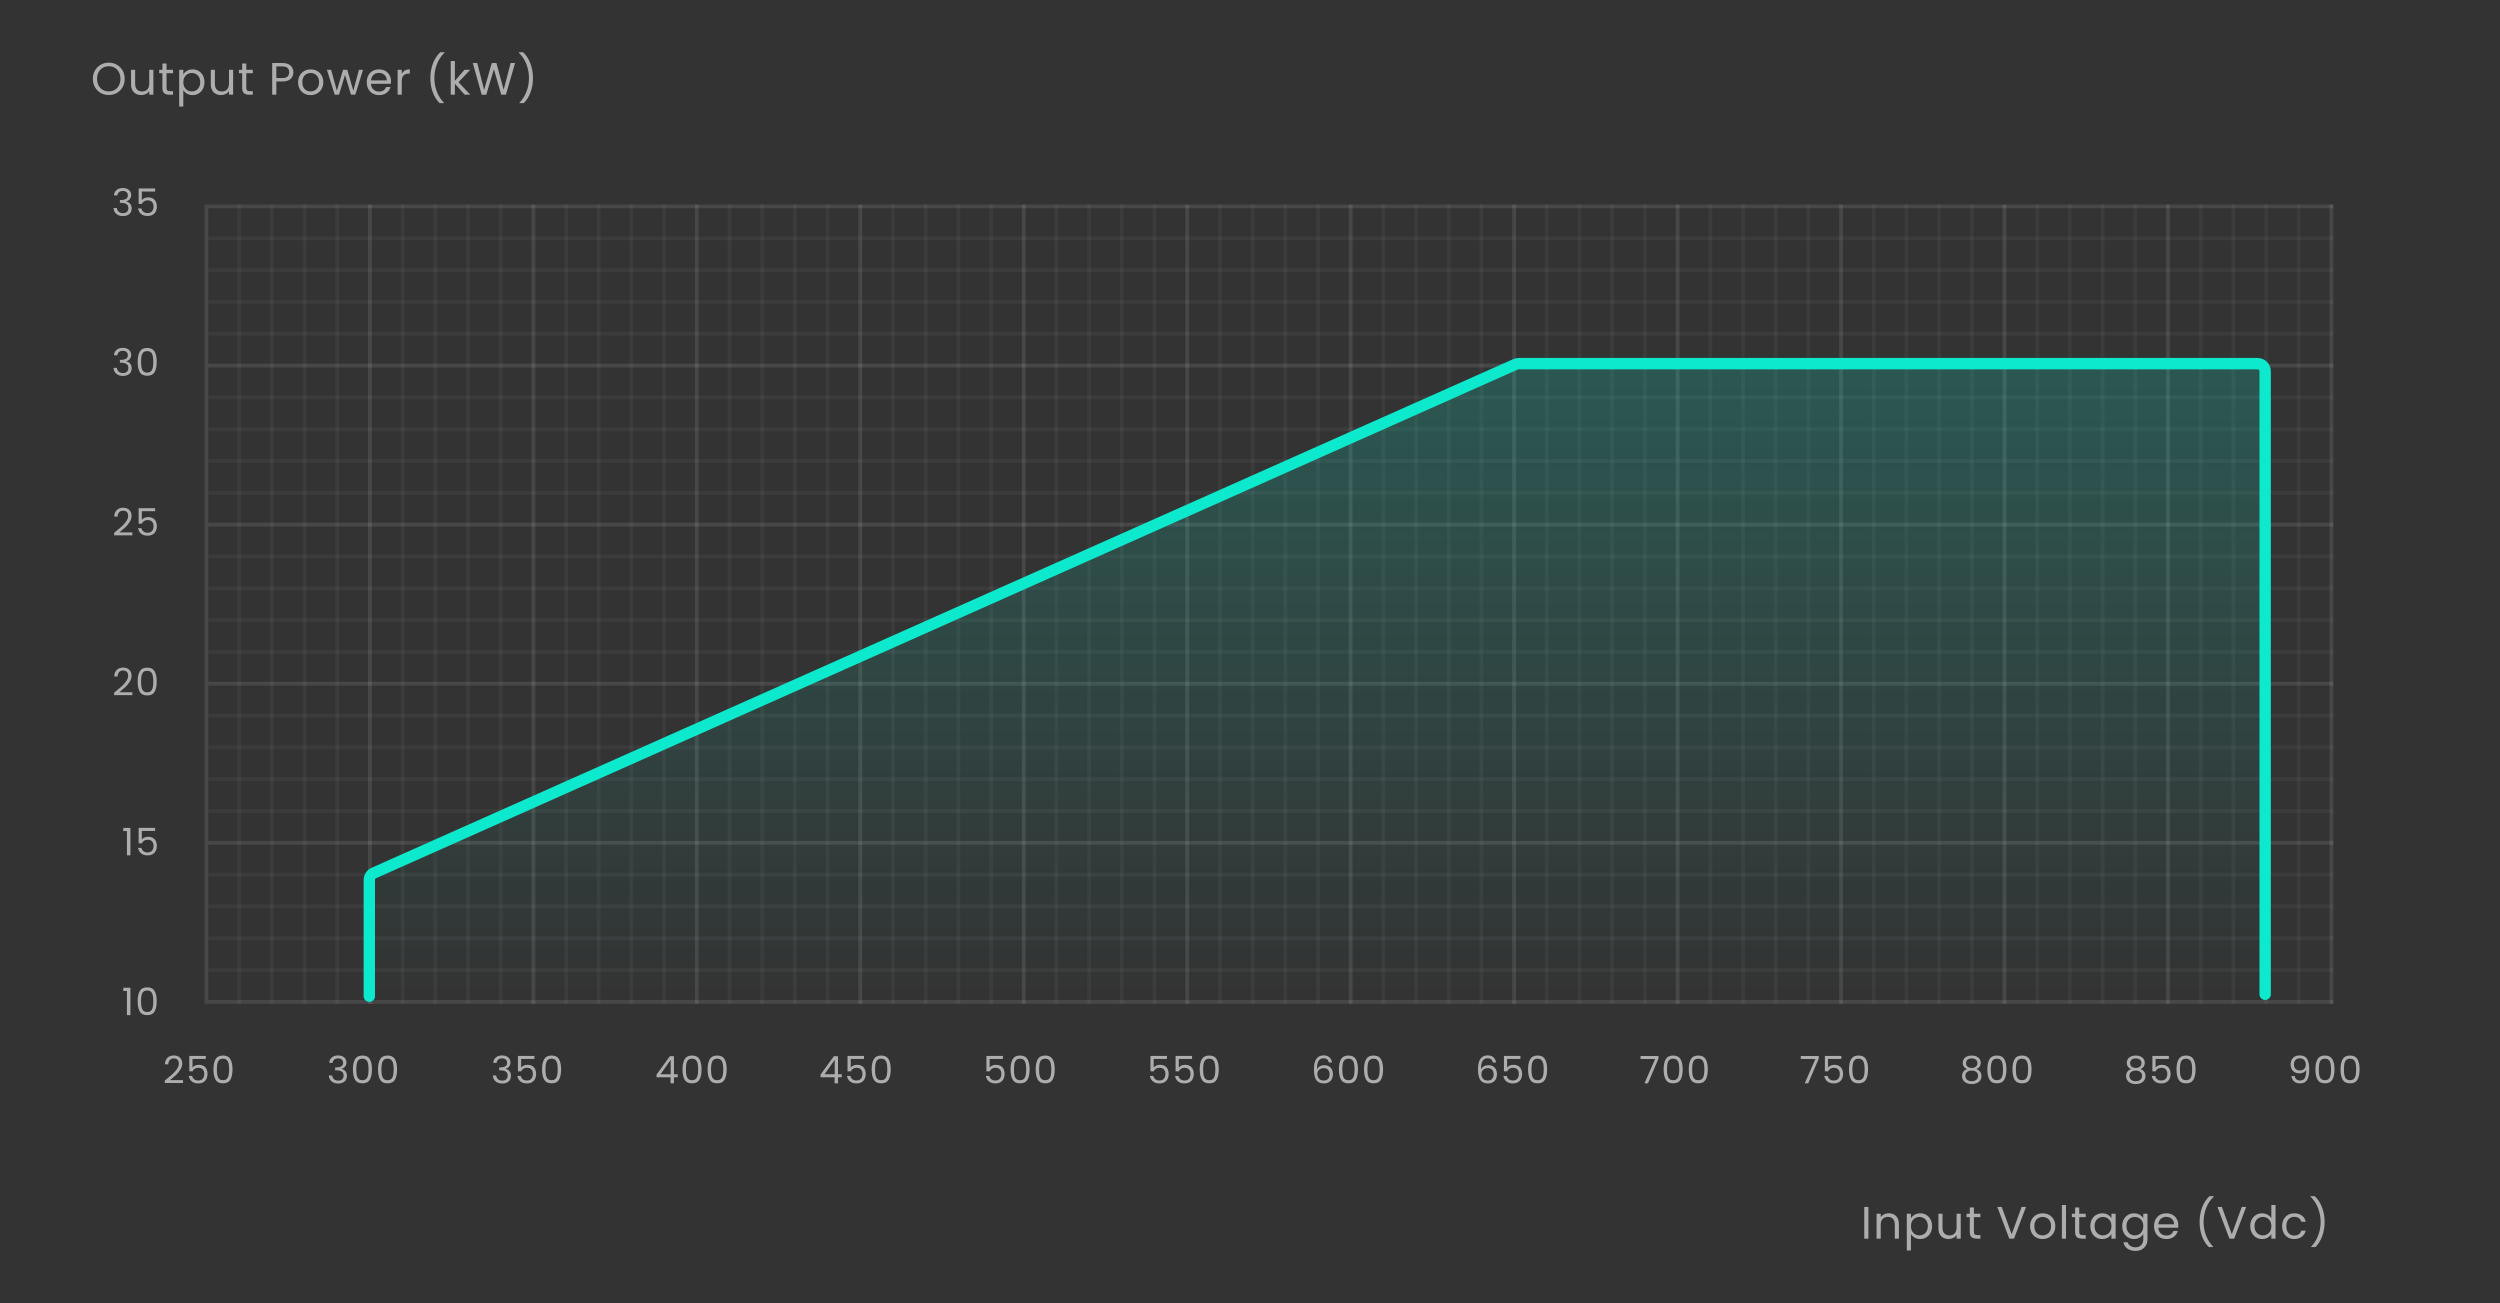 <svg width="660" height="344" viewBox="0 0 660 344" fill="none" xmlns="http://www.w3.org/2000/svg">
<rect x="0" y="0" width="660" height="344" fill="#333333" stroke="none"/>
<path d="M493.257 318.636V327H492.165V318.636H493.257ZM498.622 320.304C499.422 320.304 500.07 320.548 500.566 321.036C501.062 321.516 501.31 322.212 501.31 323.124V327H500.23V323.28C500.23 322.624 500.066 322.124 499.738 321.78C499.41 321.428 498.962 321.252 498.394 321.252C497.818 321.252 497.358 321.432 497.014 321.792C496.678 322.152 496.51 322.676 496.51 323.364V327H495.418V320.424H496.51V321.36C496.726 321.024 497.018 320.764 497.386 320.58C497.762 320.396 498.174 320.304 498.622 320.304ZM504.486 321.636C504.702 321.26 505.022 320.948 505.446 320.7C505.878 320.444 506.378 320.316 506.946 320.316C507.53 320.316 508.058 320.456 508.53 320.736C509.01 321.016 509.386 321.412 509.658 321.924C509.93 322.428 510.066 323.016 510.066 323.688C510.066 324.352 509.93 324.944 509.658 325.464C509.386 325.984 509.01 326.388 508.53 326.676C508.058 326.964 507.53 327.108 506.946 327.108C506.386 327.108 505.89 326.984 505.458 326.736C505.034 326.48 504.71 326.164 504.486 325.788V330.12H503.394V320.424H504.486V321.636ZM508.95 323.688C508.95 323.192 508.85 322.76 508.65 322.392C508.45 322.024 508.178 321.744 507.834 321.552C507.498 321.36 507.126 321.264 506.718 321.264C506.318 321.264 505.946 321.364 505.602 321.564C505.266 321.756 504.994 322.04 504.786 322.416C504.586 322.784 504.486 323.212 504.486 323.7C504.486 324.196 504.586 324.632 504.786 325.008C504.994 325.376 505.266 325.66 505.602 325.86C505.946 326.052 506.318 326.148 506.718 326.148C507.126 326.148 507.498 326.052 507.834 325.86C508.178 325.66 508.45 325.376 508.65 325.008C508.85 324.632 508.95 324.192 508.95 323.688ZM517.635 320.424V327H516.543V326.028C516.335 326.364 516.043 326.628 515.667 326.82C515.299 327.004 514.891 327.096 514.443 327.096C513.931 327.096 513.471 326.992 513.063 326.784C512.655 326.568 512.331 326.248 512.091 325.824C511.859 325.4 511.743 324.884 511.743 324.276V320.424H512.823V324.132C512.823 324.78 512.987 325.28 513.315 325.632C513.643 325.976 514.091 326.148 514.659 326.148C515.243 326.148 515.703 325.968 516.039 325.608C516.375 325.248 516.543 324.724 516.543 324.036V320.424H517.635ZM521.111 321.324V325.2C521.111 325.52 521.179 325.748 521.315 325.884C521.451 326.012 521.687 326.076 522.023 326.076H522.827V327H521.843C521.235 327 520.779 326.86 520.475 326.58C520.171 326.3 520.019 325.84 520.019 325.2V321.324H519.167V320.424H520.019V318.768H521.111V320.424H522.827V321.324H521.111ZM534.861 318.636L531.705 327H530.445L527.289 318.636H528.453L531.081 325.848L533.709 318.636H534.861ZM539.226 327.108C538.61 327.108 538.05 326.968 537.546 326.688C537.05 326.408 536.658 326.012 536.37 325.5C536.09 324.98 535.95 324.38 535.95 323.7C535.95 323.028 536.094 322.436 536.382 321.924C536.678 321.404 537.078 321.008 537.582 320.736C538.086 320.456 538.65 320.316 539.274 320.316C539.898 320.316 540.462 320.456 540.966 320.736C541.47 321.008 541.866 321.4 542.154 321.912C542.45 322.424 542.598 323.02 542.598 323.7C542.598 324.38 542.446 324.98 542.142 325.5C541.846 326.012 541.442 326.408 540.93 326.688C540.418 326.968 539.85 327.108 539.226 327.108ZM539.226 326.148C539.618 326.148 539.986 326.056 540.33 325.872C540.674 325.688 540.95 325.412 541.158 325.044C541.374 324.676 541.482 324.228 541.482 323.7C541.482 323.172 541.378 322.724 541.17 322.356C540.962 321.988 540.69 321.716 540.354 321.54C540.018 321.356 539.654 321.264 539.262 321.264C538.862 321.264 538.494 321.356 538.158 321.54C537.83 321.716 537.566 321.988 537.366 322.356C537.166 322.724 537.066 323.172 537.066 323.7C537.066 324.236 537.162 324.688 537.354 325.056C537.554 325.424 537.818 325.7 538.146 325.884C538.474 326.06 538.834 326.148 539.226 326.148ZM545.426 318.12V327H544.334V318.12H545.426ZM548.919 321.324V325.2C548.919 325.52 548.987 325.748 549.123 325.884C549.259 326.012 549.495 326.076 549.831 326.076H550.635V327H549.651C549.043 327 548.587 326.86 548.283 326.58C547.979 326.3 547.827 325.84 547.827 325.2V321.324H546.975V320.424H547.827V318.768H548.919V320.424H550.635V321.324H548.919ZM551.85 323.688C551.85 323.016 551.986 322.428 552.258 321.924C552.53 321.412 552.902 321.016 553.374 320.736C553.854 320.456 554.386 320.316 554.97 320.316C555.546 320.316 556.046 320.44 556.47 320.688C556.894 320.936 557.21 321.248 557.418 321.624V320.424H558.522V327H557.418V325.776C557.202 326.16 556.878 326.48 556.446 326.736C556.022 326.984 555.526 327.108 554.958 327.108C554.374 327.108 553.846 326.964 553.374 326.676C552.902 326.388 552.53 325.984 552.258 325.464C551.986 324.944 551.85 324.352 551.85 323.688ZM557.418 323.7C557.418 323.204 557.318 322.772 557.118 322.404C556.918 322.036 556.646 321.756 556.302 321.564C555.966 321.364 555.594 321.264 555.186 321.264C554.778 321.264 554.406 321.36 554.07 321.552C553.734 321.744 553.466 322.024 553.266 322.392C553.066 322.76 552.966 323.192 552.966 323.688C552.966 324.192 553.066 324.632 553.266 325.008C553.466 325.376 553.734 325.66 554.07 325.86C554.406 326.052 554.778 326.148 555.186 326.148C555.594 326.148 555.966 326.052 556.302 325.86C556.646 325.66 556.918 325.376 557.118 325.008C557.318 324.632 557.418 324.196 557.418 323.7ZM563.38 320.316C563.948 320.316 564.444 320.44 564.868 320.688C565.3 320.936 565.62 321.248 565.828 321.624V320.424H566.932V327.144C566.932 327.744 566.804 328.276 566.548 328.74C566.292 329.212 565.924 329.58 565.444 329.844C564.972 330.108 564.42 330.24 563.788 330.24C562.924 330.24 562.204 330.036 561.628 329.628C561.052 329.22 560.712 328.664 560.608 327.96H561.688C561.808 328.36 562.056 328.68 562.432 328.92C562.808 329.168 563.26 329.292 563.788 329.292C564.388 329.292 564.876 329.104 565.252 328.728C565.636 328.352 565.828 327.824 565.828 327.144V325.764C565.612 326.148 565.292 326.468 564.868 326.724C564.444 326.98 563.948 327.108 563.38 327.108C562.796 327.108 562.264 326.964 561.784 326.676C561.312 326.388 560.94 325.984 560.668 325.464C560.396 324.944 560.26 324.352 560.26 323.688C560.26 323.016 560.396 322.428 560.668 321.924C560.94 321.412 561.312 321.016 561.784 320.736C562.264 320.456 562.796 320.316 563.38 320.316ZM565.828 323.7C565.828 323.204 565.728 322.772 565.528 322.404C565.328 322.036 565.056 321.756 564.712 321.564C564.376 321.364 564.004 321.264 563.596 321.264C563.188 321.264 562.816 321.36 562.48 321.552C562.144 321.744 561.876 322.024 561.676 322.392C561.476 322.76 561.376 323.192 561.376 323.688C561.376 324.192 561.476 324.632 561.676 325.008C561.876 325.376 562.144 325.66 562.48 325.86C562.816 326.052 563.188 326.148 563.596 326.148C564.004 326.148 564.376 326.052 564.712 325.86C565.056 325.66 565.328 325.376 565.528 325.008C565.728 324.632 565.828 324.196 565.828 323.7ZM575.077 323.46C575.077 323.668 575.065 323.888 575.041 324.12H569.785C569.825 324.768 570.045 325.276 570.445 325.644C570.853 326.004 571.345 326.184 571.921 326.184C572.393 326.184 572.785 326.076 573.097 325.86C573.417 325.636 573.641 325.34 573.769 324.972H574.945C574.769 325.604 574.417 326.12 573.889 326.52C573.361 326.912 572.705 327.108 571.921 327.108C571.297 327.108 570.737 326.968 570.241 326.688C569.753 326.408 569.369 326.012 569.089 325.5C568.809 324.98 568.669 324.38 568.669 323.7C568.669 323.02 568.805 322.424 569.077 321.912C569.349 321.4 569.729 321.008 570.217 320.736C570.713 320.456 571.281 320.316 571.921 320.316C572.545 320.316 573.097 320.452 573.577 320.724C574.057 320.996 574.425 321.372 574.681 321.852C574.945 322.324 575.077 322.86 575.077 323.46ZM573.949 323.232C573.949 322.816 573.857 322.46 573.673 322.164C573.489 321.86 573.237 321.632 572.917 321.48C572.605 321.32 572.257 321.24 571.873 321.24C571.321 321.24 570.849 321.416 570.457 321.768C570.073 322.12 569.853 322.608 569.797 323.232H573.949ZM583.126 329.232C582.358 328.48 581.758 327.524 581.326 326.364C580.902 325.204 580.69 323.952 580.69 322.608C580.69 321.232 580.914 319.948 581.362 318.756C581.818 317.556 582.466 316.568 583.306 315.792H584.446V315.9C583.55 316.74 582.874 317.752 582.418 318.936C581.97 320.112 581.746 321.336 581.746 322.608C581.746 323.848 581.958 325.032 582.382 326.16C582.814 327.288 583.442 328.276 584.266 329.124V329.232H583.126ZM592.979 318.636L589.823 327H588.563L585.407 318.636H586.571L589.199 325.848L591.827 318.636H592.979ZM594.068 323.688C594.068 323.016 594.204 322.428 594.476 321.924C594.748 321.412 595.12 321.016 595.592 320.736C596.072 320.456 596.608 320.316 597.2 320.316C597.712 320.316 598.188 320.436 598.628 320.676C599.068 320.908 599.404 321.216 599.636 321.6V318.12H600.74V327H599.636V325.764C599.42 326.156 599.1 326.48 598.676 326.736C598.252 326.984 597.756 327.108 597.188 327.108C596.604 327.108 596.072 326.964 595.592 326.676C595.12 326.388 594.748 325.984 594.476 325.464C594.204 324.944 594.068 324.352 594.068 323.688ZM599.636 323.7C599.636 323.204 599.536 322.772 599.336 322.404C599.136 322.036 598.864 321.756 598.52 321.564C598.184 321.364 597.812 321.264 597.404 321.264C596.996 321.264 596.624 321.36 596.288 321.552C595.952 321.744 595.684 322.024 595.484 322.392C595.284 322.76 595.184 323.192 595.184 323.688C595.184 324.192 595.284 324.632 595.484 325.008C595.684 325.376 595.952 325.66 596.288 325.86C596.624 326.052 596.996 326.148 597.404 326.148C597.812 326.148 598.184 326.052 598.52 325.86C598.864 325.66 599.136 325.376 599.336 325.008C599.536 324.632 599.636 324.196 599.636 323.7ZM602.478 323.7C602.478 323.02 602.614 322.428 602.886 321.924C603.158 321.412 603.534 321.016 604.014 320.736C604.502 320.456 605.058 320.316 605.682 320.316C606.49 320.316 607.154 320.512 607.674 320.904C608.202 321.296 608.55 321.84 608.718 322.536H607.542C607.43 322.136 607.21 321.82 606.882 321.588C606.562 321.356 606.162 321.24 605.682 321.24C605.058 321.24 604.554 321.456 604.17 321.888C603.786 322.312 603.594 322.916 603.594 323.7C603.594 324.492 603.786 325.104 604.17 325.536C604.554 325.968 605.058 326.184 605.682 326.184C606.162 326.184 606.562 326.072 606.882 325.848C607.202 325.624 607.422 325.304 607.542 324.888H608.718C608.542 325.56 608.19 326.1 607.662 326.508C607.134 326.908 606.474 327.108 605.682 327.108C605.058 327.108 604.502 326.968 604.014 326.688C603.534 326.408 603.158 326.012 602.886 325.5C602.614 324.988 602.478 324.388 602.478 323.7ZM610.127 329.232V329.124C610.951 328.276 611.575 327.288 611.999 326.16C612.431 325.032 612.647 323.848 612.647 322.608C612.647 321.336 612.419 320.112 611.963 318.936C611.515 317.752 610.843 316.74 609.947 315.9V315.792H611.087C611.927 316.568 612.571 317.556 613.019 318.756C613.475 319.948 613.703 321.232 613.703 322.608C613.703 323.952 613.487 325.204 613.055 326.364C612.631 327.524 612.035 328.48 611.267 329.232H610.127Z" fill="white" fill-opacity="0.6"/>
<path d="M28.716 25.084C27.94 25.084 27.232 24.904 26.592 24.544C25.952 24.176 25.444 23.668 25.068 23.02C24.7 22.364 24.516 21.628 24.516 20.812C24.516 19.996 24.7 19.264 25.068 18.616C25.444 17.96 25.952 17.452 26.592 17.092C27.232 16.724 27.94 16.54 28.716 16.54C29.5 16.54 30.212 16.724 30.852 17.092C31.492 17.452 31.996 17.956 32.364 18.604C32.732 19.252 32.916 19.988 32.916 20.812C32.916 21.636 32.732 22.372 32.364 23.02C31.996 23.668 31.492 24.176 30.852 24.544C30.212 24.904 29.5 25.084 28.716 25.084ZM28.716 24.136C29.3 24.136 29.824 24 30.288 23.728C30.76 23.456 31.128 23.068 31.392 22.564C31.664 22.06 31.8 21.476 31.8 20.812C31.8 20.14 31.664 19.556 31.392 19.06C31.128 18.556 30.764 18.168 30.3 17.896C29.836 17.624 29.308 17.488 28.716 17.488C28.124 17.488 27.596 17.624 27.132 17.896C26.668 18.168 26.3 18.556 26.028 19.06C25.764 19.556 25.632 20.14 25.632 20.812C25.632 21.476 25.764 22.06 26.028 22.564C26.3 23.068 26.668 23.456 27.132 23.728C27.604 24 28.132 24.136 28.716 24.136ZM40.49 18.424V25H39.398V24.028C39.19 24.364 38.898 24.628 38.522 24.82C38.154 25.004 37.746 25.096 37.298 25.096C36.786 25.096 36.326 24.992 35.918 24.784C35.51 24.568 35.186 24.248 34.946 23.824C34.714 23.4 34.598 22.884 34.598 22.276V18.424H35.678V22.132C35.678 22.78 35.842 23.28 36.17 23.632C36.498 23.976 36.946 24.148 37.514 24.148C38.098 24.148 38.558 23.968 38.894 23.608C39.23 23.248 39.398 22.724 39.398 22.036V18.424H40.49ZM43.965 19.324V23.2C43.965 23.52 44.033 23.748 44.169 23.884C44.305 24.012 44.541 24.076 44.877 24.076H45.681V25H44.697C44.089 25 43.633 24.86 43.329 24.58C43.025 24.3 42.873 23.84 42.873 23.2V19.324H42.021V18.424H42.873V16.768H43.965V18.424H45.681V19.324H43.965ZM48.397 19.636C48.612 19.26 48.932 18.948 49.356 18.7C49.788 18.444 50.288 18.316 50.856 18.316C51.441 18.316 51.968 18.456 52.441 18.736C52.92 19.016 53.297 19.412 53.569 19.924C53.84 20.428 53.977 21.016 53.977 21.688C53.977 22.352 53.84 22.944 53.569 23.464C53.297 23.984 52.92 24.388 52.441 24.676C51.968 24.964 51.441 25.108 50.856 25.108C50.297 25.108 49.8 24.984 49.368 24.736C48.944 24.48 48.62 24.164 48.397 23.788V28.12H47.304V18.424H48.397V19.636ZM52.861 21.688C52.861 21.192 52.761 20.76 52.56 20.392C52.361 20.024 52.089 19.744 51.745 19.552C51.408 19.36 51.036 19.264 50.629 19.264C50.228 19.264 49.856 19.364 49.513 19.564C49.176 19.756 48.904 20.04 48.697 20.416C48.496 20.784 48.397 21.212 48.397 21.7C48.397 22.196 48.496 22.632 48.697 23.008C48.904 23.376 49.176 23.66 49.513 23.86C49.856 24.052 50.228 24.148 50.629 24.148C51.036 24.148 51.408 24.052 51.745 23.86C52.089 23.66 52.361 23.376 52.56 23.008C52.761 22.632 52.861 22.192 52.861 21.688ZM61.546 18.424V25H60.454V24.028C60.246 24.364 59.954 24.628 59.578 24.82C59.21 25.004 58.802 25.096 58.354 25.096C57.842 25.096 57.382 24.992 56.974 24.784C56.566 24.568 56.242 24.248 56.002 23.824C55.77 23.4 55.654 22.884 55.654 22.276V18.424H56.734V22.132C56.734 22.78 56.898 23.28 57.226 23.632C57.554 23.976 58.002 24.148 58.57 24.148C59.154 24.148 59.614 23.968 59.95 23.608C60.286 23.248 60.454 22.724 60.454 22.036V18.424H61.546ZM65.022 19.324V23.2C65.022 23.52 65.09 23.748 65.226 23.884C65.362 24.012 65.598 24.076 65.934 24.076H66.738V25H65.754C65.146 25 64.69 24.86 64.386 24.58C64.082 24.3 63.93 23.84 63.93 23.2V19.324H63.078V18.424H63.93V16.768H65.022V18.424H66.738V19.324H65.022ZM77.452 19.084C77.452 19.78 77.212 20.36 76.732 20.824C76.26 21.28 75.536 21.508 74.56 21.508H72.952V25H71.86V16.636H74.56C75.504 16.636 76.22 16.864 76.708 17.32C77.204 17.776 77.452 18.364 77.452 19.084ZM74.56 20.608C75.168 20.608 75.616 20.476 75.904 20.212C76.192 19.948 76.336 19.572 76.336 19.084C76.336 18.052 75.744 17.536 74.56 17.536H72.952V20.608H74.56ZM81.977 25.108C81.361 25.108 80.801 24.968 80.297 24.688C79.801 24.408 79.409 24.012 79.121 23.5C78.841 22.98 78.701 22.38 78.701 21.7C78.701 21.028 78.845 20.436 79.133 19.924C79.429 19.404 79.829 19.008 80.333 18.736C80.837 18.456 81.401 18.316 82.025 18.316C82.649 18.316 83.213 18.456 83.717 18.736C84.221 19.008 84.617 19.4 84.905 19.912C85.201 20.424 85.349 21.02 85.349 21.7C85.349 22.38 85.197 22.98 84.893 23.5C84.597 24.012 84.193 24.408 83.681 24.688C83.169 24.968 82.601 25.108 81.977 25.108ZM81.977 24.148C82.369 24.148 82.737 24.056 83.081 23.872C83.425 23.688 83.701 23.412 83.909 23.044C84.125 22.676 84.233 22.228 84.233 21.7C84.233 21.172 84.129 20.724 83.921 20.356C83.713 19.988 83.441 19.716 83.105 19.54C82.769 19.356 82.405 19.264 82.013 19.264C81.613 19.264 81.245 19.356 80.909 19.54C80.581 19.716 80.317 19.988 80.117 20.356C79.917 20.724 79.817 21.172 79.817 21.7C79.817 22.236 79.913 22.688 80.105 23.056C80.305 23.424 80.569 23.7 80.897 23.884C81.225 24.06 81.585 24.148 81.977 24.148ZM95.845 18.424L93.793 25H92.665L91.081 19.78L89.497 25H88.369L86.305 18.424H87.421L88.933 23.944L90.565 18.424H91.681L93.277 23.956L94.765 18.424H95.845ZM103.229 21.46C103.229 21.668 103.217 21.888 103.193 22.12H97.937C97.977 22.768 98.197 23.276 98.597 23.644C99.005 24.004 99.497 24.184 100.073 24.184C100.545 24.184 100.937 24.076 101.249 23.86C101.569 23.636 101.793 23.34 101.921 22.972H103.097C102.921 23.604 102.569 24.12 102.041 24.52C101.513 24.912 100.857 25.108 100.073 25.108C99.449 25.108 98.889 24.968 98.393 24.688C97.905 24.408 97.521 24.012 97.241 23.5C96.961 22.98 96.821 22.38 96.821 21.7C96.821 21.02 96.957 20.424 97.229 19.912C97.501 19.4 97.881 19.008 98.369 18.736C98.865 18.456 99.433 18.316 100.073 18.316C100.697 18.316 101.249 18.452 101.729 18.724C102.209 18.996 102.577 19.372 102.833 19.852C103.097 20.324 103.229 20.86 103.229 21.46ZM102.101 21.232C102.101 20.816 102.009 20.46 101.825 20.164C101.641 19.86 101.389 19.632 101.069 19.48C100.757 19.32 100.409 19.24 100.025 19.24C99.473 19.24 99.001 19.416 98.609 19.768C98.225 20.12 98.005 20.608 97.949 21.232H102.101ZM106.062 19.492C106.254 19.116 106.526 18.824 106.878 18.616C107.238 18.408 107.674 18.304 108.186 18.304V19.432H107.898C106.674 19.432 106.062 20.096 106.062 21.424V25H104.97V18.424H106.062V19.492ZM116.054 27.232C115.286 26.48 114.686 25.524 114.254 24.364C113.83 23.204 113.618 21.952 113.618 20.608C113.618 19.232 113.842 17.948 114.29 16.756C114.746 15.556 115.394 14.568 116.234 13.792H117.374V13.9C116.478 14.74 115.802 15.752 115.346 16.936C114.898 18.112 114.674 19.336 114.674 20.608C114.674 21.848 114.886 23.032 115.31 24.16C115.742 25.288 116.37 26.276 117.194 27.124V27.232H116.054ZM122.667 25L120.087 22.096V25H118.995V16.12H120.087V21.34L122.619 18.424H124.143L121.047 21.7L124.155 25H122.667ZM135.983 16.636L133.559 25H132.335L130.391 18.268L128.375 25L127.163 25.012L124.823 16.636H125.987L127.811 23.728L129.827 16.636H131.051L132.971 23.704L134.807 16.636H135.983ZM137.13 27.232V27.124C137.954 26.276 138.578 25.288 139.002 24.16C139.434 23.032 139.65 21.848 139.65 20.608C139.65 19.336 139.422 18.112 138.966 16.936C138.518 15.752 137.846 14.74 136.95 13.9V13.792H138.09C138.93 14.568 139.574 15.556 140.022 16.756C140.478 17.948 140.706 19.232 140.706 20.608C140.706 21.952 140.49 23.204 140.058 24.364C139.634 25.524 139.038 26.48 138.27 27.232H137.13Z" fill="white" fill-opacity="0.6"/>
<path d="M43.51 285.27C44.357 284.59 45.02 284.033 45.5 283.6C45.98 283.16 46.383 282.703 46.71 282.23C47.043 281.75 47.21 281.28 47.21 280.82C47.21 280.387 47.103 280.047 46.89 279.8C46.683 279.547 46.347 279.42 45.88 279.42C45.427 279.42 45.073 279.563 44.82 279.85C44.573 280.13 44.44 280.507 44.42 280.98H43.54C43.567 280.233 43.793 279.657 44.22 279.25C44.647 278.843 45.197 278.64 45.87 278.64C46.557 278.64 47.1 278.83 47.5 279.21C47.907 279.59 48.11 280.113 48.11 280.78C48.11 281.333 47.943 281.873 47.61 282.4C47.283 282.92 46.91 283.38 46.49 283.78C46.07 284.173 45.533 284.633 44.88 285.16H48.32V285.92H43.51V285.27ZM54.332 279.56H50.822V281.84C50.975 281.627 51.202 281.453 51.502 281.32C51.802 281.18 52.125 281.11 52.472 281.11C53.025 281.11 53.475 281.227 53.822 281.46C54.169 281.687 54.415 281.983 54.562 282.35C54.715 282.71 54.792 283.093 54.792 283.5C54.792 283.98 54.702 284.41 54.522 284.79C54.342 285.17 54.065 285.47 53.692 285.69C53.325 285.91 52.869 286.02 52.322 286.02C51.622 286.02 51.055 285.84 50.622 285.48C50.189 285.12 49.925 284.64 49.832 284.04H50.722C50.809 284.42 50.992 284.717 51.272 284.93C51.552 285.143 51.905 285.25 52.332 285.25C52.859 285.25 53.255 285.093 53.522 284.78C53.789 284.46 53.922 284.04 53.922 283.52C53.922 283 53.789 282.6 53.522 282.32C53.255 282.033 52.862 281.89 52.342 281.89C51.989 281.89 51.679 281.977 51.412 282.15C51.152 282.317 50.962 282.547 50.842 282.84H49.982V278.76H54.332V279.56ZM56.351 282.31C56.351 281.163 56.538 280.27 56.911 279.63C57.285 278.983 57.938 278.66 58.871 278.66C59.798 278.66 60.448 278.983 60.821 279.63C61.195 280.27 61.381 281.163 61.381 282.31C61.381 283.477 61.195 284.383 60.821 285.03C60.448 285.677 59.798 286 58.871 286C57.938 286 57.285 285.677 56.911 285.03C56.538 284.383 56.351 283.477 56.351 282.31ZM60.481 282.31C60.481 281.73 60.441 281.24 60.361 280.84C60.288 280.433 60.131 280.107 59.891 279.86C59.658 279.613 59.318 279.49 58.871 279.49C58.418 279.49 58.071 279.613 57.831 279.86C57.598 280.107 57.441 280.433 57.361 280.84C57.288 281.24 57.251 281.73 57.251 282.31C57.251 282.91 57.288 283.413 57.361 283.82C57.441 284.227 57.598 284.553 57.831 284.8C58.071 285.047 58.418 285.17 58.871 285.17C59.318 285.17 59.658 285.047 59.891 284.8C60.131 284.553 60.288 284.227 60.361 283.82C60.441 283.413 60.481 282.91 60.481 282.31Z" fill="white" fill-opacity="0.6"/>
<path d="M86.909 280.59C86.955 279.977 87.192 279.497 87.619 279.15C88.045 278.803 88.599 278.63 89.279 278.63C89.732 278.63 90.122 278.713 90.449 278.88C90.782 279.04 91.032 279.26 91.199 279.54C91.372 279.82 91.459 280.137 91.459 280.49C91.459 280.903 91.339 281.26 91.099 281.56C90.865 281.86 90.559 282.053 90.179 282.14V282.19C90.612 282.297 90.955 282.507 91.209 282.82C91.462 283.133 91.589 283.543 91.589 284.05C91.589 284.43 91.502 284.773 91.329 285.08C91.155 285.38 90.895 285.617 90.549 285.79C90.202 285.963 89.785 286.05 89.299 286.05C88.592 286.05 88.012 285.867 87.559 285.5C87.105 285.127 86.852 284.6 86.799 283.92H87.679C87.725 284.32 87.889 284.647 88.169 284.9C88.449 285.153 88.822 285.28 89.289 285.28C89.755 285.28 90.109 285.16 90.349 284.92C90.595 284.673 90.719 284.357 90.719 283.97C90.719 283.47 90.552 283.11 90.219 282.89C89.885 282.67 89.382 282.56 88.709 282.56H88.479V281.8H88.719C89.332 281.793 89.795 281.693 90.109 281.5C90.422 281.3 90.579 280.993 90.579 280.58C90.579 280.227 90.462 279.943 90.229 279.73C90.002 279.517 89.675 279.41 89.249 279.41C88.835 279.41 88.502 279.517 88.249 279.73C87.995 279.943 87.845 280.23 87.799 280.59H86.909ZM93.167 282.31C93.167 281.163 93.354 280.27 93.727 279.63C94.101 278.983 94.754 278.66 95.687 278.66C96.614 278.66 97.264 278.983 97.637 279.63C98.011 280.27 98.197 281.163 98.197 282.31C98.197 283.477 98.011 284.383 97.637 285.03C97.264 285.677 96.614 286 95.687 286C94.754 286 94.101 285.677 93.727 285.03C93.354 284.383 93.167 283.477 93.167 282.31ZM97.297 282.31C97.297 281.73 97.257 281.24 97.177 280.84C97.104 280.433 96.947 280.107 96.707 279.86C96.474 279.613 96.134 279.49 95.687 279.49C95.234 279.49 94.887 279.613 94.647 279.86C94.414 280.107 94.257 280.433 94.177 280.84C94.104 281.24 94.067 281.73 94.067 282.31C94.067 282.91 94.104 283.413 94.177 283.82C94.257 284.227 94.414 284.553 94.647 284.8C94.887 285.047 95.234 285.17 95.687 285.17C96.134 285.17 96.474 285.047 96.707 284.8C96.947 284.553 97.104 284.227 97.177 283.82C97.257 283.413 97.297 282.91 97.297 282.31ZM99.797 282.31C99.797 281.163 99.983 280.27 100.357 279.63C100.73 278.983 101.383 278.66 102.317 278.66C103.243 278.66 103.893 278.983 104.267 279.63C104.64 280.27 104.827 281.163 104.827 282.31C104.827 283.477 104.64 284.383 104.267 285.03C103.893 285.677 103.243 286 102.317 286C101.383 286 100.73 285.677 100.357 285.03C99.983 284.383 99.797 283.477 99.797 282.31ZM103.927 282.31C103.927 281.73 103.887 281.24 103.807 280.84C103.733 280.433 103.577 280.107 103.337 279.86C103.103 279.613 102.763 279.49 102.317 279.49C101.863 279.49 101.517 279.613 101.277 279.86C101.043 280.107 100.887 280.433 100.807 280.84C100.733 281.24 100.697 281.73 100.697 282.31C100.697 282.91 100.733 283.413 100.807 283.82C100.887 284.227 101.043 284.553 101.277 284.8C101.517 285.047 101.863 285.17 102.317 285.17C102.763 285.17 103.103 285.047 103.337 284.8C103.577 284.553 103.733 284.227 103.807 283.82C103.887 283.413 103.927 282.91 103.927 282.31Z" fill="white" fill-opacity="0.6"/>
<path d="M130.215 280.59C130.262 279.977 130.499 279.497 130.925 279.15C131.352 278.803 131.905 278.63 132.585 278.63C133.039 278.63 133.429 278.713 133.755 278.88C134.089 279.04 134.339 279.26 134.505 279.54C134.679 279.82 134.765 280.137 134.765 280.49C134.765 280.903 134.645 281.26 134.405 281.56C134.172 281.86 133.865 282.053 133.485 282.14V282.19C133.919 282.297 134.262 282.507 134.515 282.82C134.769 283.133 134.895 283.543 134.895 284.05C134.895 284.43 134.809 284.773 134.635 285.08C134.462 285.38 134.202 285.617 133.855 285.79C133.509 285.963 133.092 286.05 132.605 286.05C131.899 286.05 131.319 285.867 130.865 285.5C130.412 285.127 130.159 284.6 130.105 283.92H130.985C131.032 284.32 131.195 284.647 131.475 284.9C131.755 285.153 132.129 285.28 132.595 285.28C133.062 285.28 133.415 285.16 133.655 284.92C133.902 284.673 134.025 284.357 134.025 283.97C134.025 283.47 133.859 283.11 133.525 282.89C133.192 282.67 132.689 282.56 132.015 282.56H131.785V281.8H132.025C132.639 281.793 133.102 281.693 133.415 281.5C133.729 281.3 133.885 280.993 133.885 280.58C133.885 280.227 133.769 279.943 133.535 279.73C133.309 279.517 132.982 279.41 132.555 279.41C132.142 279.41 131.809 279.517 131.555 279.73C131.302 279.943 131.152 280.23 131.105 280.59H130.215ZM141.084 279.56H137.574V281.84C137.727 281.627 137.954 281.453 138.254 281.32C138.554 281.18 138.877 281.11 139.224 281.11C139.777 281.11 140.227 281.227 140.574 281.46C140.921 281.687 141.167 281.983 141.314 282.35C141.467 282.71 141.544 283.093 141.544 283.5C141.544 283.98 141.454 284.41 141.274 284.79C141.094 285.17 140.817 285.47 140.444 285.69C140.077 285.91 139.621 286.02 139.074 286.02C138.374 286.02 137.807 285.84 137.374 285.48C136.941 285.12 136.677 284.64 136.584 284.04H137.474C137.561 284.42 137.744 284.717 138.024 284.93C138.304 285.143 138.657 285.25 139.084 285.25C139.611 285.25 140.007 285.093 140.274 284.78C140.541 284.46 140.674 284.04 140.674 283.52C140.674 283 140.541 282.6 140.274 282.32C140.007 282.033 139.614 281.89 139.094 281.89C138.741 281.89 138.431 281.977 138.164 282.15C137.904 282.317 137.714 282.547 137.594 282.84H136.734V278.76H141.084V279.56ZM143.103 282.31C143.103 281.163 143.29 280.27 143.663 279.63C144.037 278.983 144.69 278.66 145.623 278.66C146.55 278.66 147.2 278.983 147.573 279.63C147.947 280.27 148.133 281.163 148.133 282.31C148.133 283.477 147.947 284.383 147.573 285.03C147.2 285.677 146.55 286 145.623 286C144.69 286 144.037 285.677 143.663 285.03C143.29 284.383 143.103 283.477 143.103 282.31ZM147.233 282.31C147.233 281.73 147.193 281.24 147.113 280.84C147.04 280.433 146.883 280.107 146.643 279.86C146.41 279.613 146.07 279.49 145.623 279.49C145.17 279.49 144.823 279.613 144.583 279.86C144.35 280.107 144.193 280.433 144.113 280.84C144.04 281.24 144.003 281.73 144.003 282.31C144.003 282.91 144.04 283.413 144.113 283.82C144.193 284.227 144.35 284.553 144.583 284.8C144.823 285.047 145.17 285.17 145.623 285.17C146.07 285.17 146.41 285.047 146.643 284.8C146.883 284.553 147.04 284.227 147.113 283.82C147.193 283.413 147.233 282.91 147.233 282.31Z" fill="white" fill-opacity="0.6"/>
<path d="M173.324 284.39V283.7L176.834 278.84H177.924V283.6H178.924V284.39H177.924V286H177.024V284.39H173.324ZM177.064 279.79L174.374 283.6H177.064V279.79ZM180.183 282.31C180.183 281.163 180.37 280.27 180.743 279.63C181.116 278.983 181.77 278.66 182.703 278.66C183.63 278.66 184.28 278.983 184.653 279.63C185.026 280.27 185.213 281.163 185.213 282.31C185.213 283.477 185.026 284.383 184.653 285.03C184.28 285.677 183.63 286 182.703 286C181.77 286 181.116 285.677 180.743 285.03C180.37 284.383 180.183 283.477 180.183 282.31ZM184.313 282.31C184.313 281.73 184.273 281.24 184.193 280.84C184.12 280.433 183.963 280.107 183.723 279.86C183.49 279.613 183.15 279.49 182.703 279.49C182.25 279.49 181.903 279.613 181.663 279.86C181.43 280.107 181.273 280.433 181.193 280.84C181.12 281.24 181.083 281.73 181.083 282.31C181.083 282.91 181.12 283.413 181.193 283.82C181.273 284.227 181.43 284.553 181.663 284.8C181.903 285.047 182.25 285.17 182.703 285.17C183.15 285.17 183.49 285.047 183.723 284.8C183.963 284.553 184.12 284.227 184.193 283.82C184.273 283.413 184.313 282.91 184.313 282.31ZM186.812 282.31C186.812 281.163 186.999 280.27 187.372 279.63C187.746 278.983 188.399 278.66 189.332 278.66C190.259 278.66 190.909 278.983 191.282 279.63C191.656 280.27 191.842 281.163 191.842 282.31C191.842 283.477 191.656 284.383 191.282 285.03C190.909 285.677 190.259 286 189.332 286C188.399 286 187.746 285.677 187.372 285.03C186.999 284.383 186.812 283.477 186.812 282.31ZM190.942 282.31C190.942 281.73 190.902 281.24 190.822 280.84C190.749 280.433 190.592 280.107 190.352 279.86C190.119 279.613 189.779 279.49 189.332 279.49C188.879 279.49 188.532 279.613 188.292 279.86C188.059 280.107 187.902 280.433 187.822 280.84C187.749 281.24 187.712 281.73 187.712 282.31C187.712 282.91 187.749 283.413 187.822 283.82C187.902 284.227 188.059 284.553 188.292 284.8C188.532 285.047 188.879 285.17 189.332 285.17C189.779 285.17 190.119 285.047 190.352 284.8C190.592 284.553 190.749 284.227 190.822 283.82C190.902 283.413 190.942 282.91 190.942 282.31Z" fill="white" fill-opacity="0.6"/>
<path d="M216.63 284.39V283.7L220.14 278.84H221.23V283.6H222.23V284.39H221.23V286H220.33V284.39H216.63ZM220.37 279.79L217.68 283.6H220.37V279.79ZM228.1 279.56H224.59V281.84C224.743 281.627 224.97 281.453 225.27 281.32C225.57 281.18 225.893 281.11 226.24 281.11C226.793 281.11 227.243 281.227 227.59 281.46C227.936 281.687 228.183 281.983 228.33 282.35C228.483 282.71 228.56 283.093 228.56 283.5C228.56 283.98 228.47 284.41 228.29 284.79C228.11 285.17 227.833 285.47 227.46 285.69C227.093 285.91 226.636 286.02 226.09 286.02C225.39 286.02 224.823 285.84 224.39 285.48C223.956 285.12 223.693 284.64 223.6 284.04H224.49C224.576 284.42 224.76 284.717 225.04 284.93C225.32 285.143 225.673 285.25 226.1 285.25C226.626 285.25 227.023 285.093 227.29 284.78C227.556 284.46 227.69 284.04 227.69 283.52C227.69 283 227.556 282.6 227.29 282.32C227.023 282.033 226.63 281.89 226.11 281.89C225.756 281.89 225.446 281.977 225.18 282.15C224.92 282.317 224.73 282.547 224.61 282.84H223.75V278.76H228.1V279.56ZM230.119 282.31C230.119 281.163 230.305 280.27 230.679 279.63C231.052 278.983 231.705 278.66 232.639 278.66C233.565 278.66 234.215 278.983 234.589 279.63C234.962 280.27 235.149 281.163 235.149 282.31C235.149 283.477 234.962 284.383 234.589 285.03C234.215 285.677 233.565 286 232.639 286C231.705 286 231.052 285.677 230.679 285.03C230.305 284.383 230.119 283.477 230.119 282.31ZM234.249 282.31C234.249 281.73 234.209 281.24 234.129 280.84C234.055 280.433 233.899 280.107 233.659 279.86C233.425 279.613 233.085 279.49 232.639 279.49C232.185 279.49 231.839 279.613 231.599 279.86C231.365 280.107 231.209 280.433 231.129 280.84C231.055 281.24 231.019 281.73 231.019 282.31C231.019 282.91 231.055 283.413 231.129 283.82C231.209 284.227 231.365 284.553 231.599 284.8C231.839 285.047 232.185 285.17 232.639 285.17C233.085 285.17 233.425 285.047 233.659 284.8C233.899 284.553 234.055 284.227 234.129 283.82C234.209 283.413 234.249 282.91 234.249 282.31Z" fill="white" fill-opacity="0.6"/>
<path d="M264.769 279.56H261.259V281.84C261.412 281.627 261.639 281.453 261.939 281.32C262.239 281.18 262.562 281.11 262.909 281.11C263.462 281.11 263.912 281.227 264.259 281.46C264.606 281.687 264.852 281.983 264.999 282.35C265.152 282.71 265.229 283.093 265.229 283.5C265.229 283.98 265.139 284.41 264.959 284.79C264.779 285.17 264.502 285.47 264.129 285.69C263.762 285.91 263.306 286.02 262.759 286.02C262.059 286.02 261.492 285.84 261.059 285.48C260.626 285.12 260.362 284.64 260.269 284.04H261.159C261.246 284.42 261.429 284.717 261.709 284.93C261.989 285.143 262.342 285.25 262.769 285.25C263.296 285.25 263.692 285.093 263.959 284.78C264.226 284.46 264.359 284.04 264.359 283.52C264.359 283 264.226 282.6 263.959 282.32C263.692 282.033 263.299 281.89 262.779 281.89C262.426 281.89 262.116 281.977 261.849 282.15C261.589 282.317 261.399 282.547 261.279 282.84H260.419V278.76H264.769V279.56ZM266.788 282.31C266.788 281.163 266.975 280.27 267.348 279.63C267.722 278.983 268.375 278.66 269.308 278.66C270.235 278.66 270.885 278.983 271.258 279.63C271.632 280.27 271.818 281.163 271.818 282.31C271.818 283.477 271.632 284.383 271.258 285.03C270.885 285.677 270.235 286 269.308 286C268.375 286 267.722 285.677 267.348 285.03C266.975 284.383 266.788 283.477 266.788 282.31ZM270.918 282.31C270.918 281.73 270.878 281.24 270.798 280.84C270.725 280.433 270.568 280.107 270.328 279.86C270.095 279.613 269.755 279.49 269.308 279.49C268.855 279.49 268.508 279.613 268.268 279.86C268.035 280.107 267.878 280.433 267.798 280.84C267.725 281.24 267.688 281.73 267.688 282.31C267.688 282.91 267.725 283.413 267.798 283.82C267.878 284.227 268.035 284.553 268.268 284.8C268.508 285.047 268.855 285.17 269.308 285.17C269.755 285.17 270.095 285.047 270.328 284.8C270.568 284.553 270.725 284.227 270.798 283.82C270.878 283.413 270.918 282.91 270.918 282.31ZM273.418 282.31C273.418 281.163 273.604 280.27 273.978 279.63C274.351 278.983 275.004 278.66 275.938 278.66C276.864 278.66 277.514 278.983 277.888 279.63C278.261 280.27 278.448 281.163 278.448 282.31C278.448 283.477 278.261 284.383 277.888 285.03C277.514 285.677 276.864 286 275.938 286C275.004 286 274.351 285.677 273.978 285.03C273.604 284.383 273.418 283.477 273.418 282.31ZM277.548 282.31C277.548 281.73 277.508 281.24 277.428 280.84C277.354 280.433 277.198 280.107 276.958 279.86C276.724 279.613 276.384 279.49 275.938 279.49C275.484 279.49 275.138 279.613 274.898 279.86C274.664 280.107 274.508 280.433 274.428 280.84C274.354 281.24 274.318 281.73 274.318 282.31C274.318 282.91 274.354 283.413 274.428 283.82C274.508 284.227 274.664 284.553 274.898 284.8C275.138 285.047 275.484 285.17 275.938 285.17C276.384 285.17 276.724 285.047 276.958 284.8C277.198 284.553 277.354 284.227 277.428 283.82C277.508 283.413 277.548 282.91 277.548 282.31Z" fill="white" fill-opacity="0.6"/>
<path d="M308.076 279.56H304.566V281.84C304.719 281.627 304.946 281.453 305.246 281.32C305.546 281.18 305.869 281.11 306.216 281.11C306.769 281.11 307.219 281.227 307.566 281.46C307.912 281.687 308.159 281.983 308.306 282.35C308.459 282.71 308.536 283.093 308.536 283.5C308.536 283.98 308.446 284.41 308.266 284.79C308.086 285.17 307.809 285.47 307.436 285.69C307.069 285.91 306.612 286.02 306.066 286.02C305.366 286.02 304.799 285.84 304.366 285.48C303.932 285.12 303.669 284.64 303.576 284.04H304.466C304.552 284.42 304.736 284.717 305.016 284.93C305.296 285.143 305.649 285.25 306.076 285.25C306.602 285.25 306.999 285.093 307.266 284.78C307.532 284.46 307.666 284.04 307.666 283.52C307.666 283 307.532 282.6 307.266 282.32C306.999 282.033 306.606 281.89 306.086 281.89C305.732 281.89 305.422 281.977 305.156 282.15C304.896 282.317 304.706 282.547 304.586 282.84H303.726V278.76H308.076V279.56ZM314.705 279.56H311.195V281.84C311.348 281.627 311.575 281.453 311.875 281.32C312.175 281.18 312.498 281.11 312.845 281.11C313.398 281.11 313.848 281.227 314.195 281.46C314.542 281.687 314.788 281.983 314.935 282.35C315.088 282.71 315.165 283.093 315.165 283.5C315.165 283.98 315.075 284.41 314.895 284.79C314.715 285.17 314.438 285.47 314.065 285.69C313.698 285.91 313.242 286.02 312.695 286.02C311.995 286.02 311.428 285.84 310.995 285.48C310.562 285.12 310.298 284.64 310.205 284.04H311.095C311.182 284.42 311.365 284.717 311.645 284.93C311.925 285.143 312.278 285.25 312.705 285.25C313.232 285.25 313.628 285.093 313.895 284.78C314.162 284.46 314.295 284.04 314.295 283.52C314.295 283 314.162 282.6 313.895 282.32C313.628 282.033 313.235 281.89 312.715 281.89C312.362 281.89 312.052 281.977 311.785 282.15C311.525 282.317 311.335 282.547 311.215 282.84H310.355V278.76H314.705V279.56ZM316.724 282.31C316.724 281.163 316.911 280.27 317.284 279.63C317.658 278.983 318.311 278.66 319.244 278.66C320.171 278.66 320.821 278.983 321.194 279.63C321.568 280.27 321.754 281.163 321.754 282.31C321.754 283.477 321.568 284.383 321.194 285.03C320.821 285.677 320.171 286 319.244 286C318.311 286 317.658 285.677 317.284 285.03C316.911 284.383 316.724 283.477 316.724 282.31ZM320.854 282.31C320.854 281.73 320.814 281.24 320.734 280.84C320.661 280.433 320.504 280.107 320.264 279.86C320.031 279.613 319.691 279.49 319.244 279.49C318.791 279.49 318.444 279.613 318.204 279.86C317.971 280.107 317.814 280.433 317.734 280.84C317.661 281.24 317.624 281.73 317.624 282.31C317.624 282.91 317.661 283.413 317.734 283.82C317.814 284.227 317.971 284.553 318.204 284.8C318.444 285.047 318.791 285.17 319.244 285.17C319.691 285.17 320.031 285.047 320.264 284.8C320.504 284.553 320.661 284.227 320.734 283.82C320.814 283.413 320.854 282.91 320.854 282.31Z" fill="white" fill-opacity="0.6"/>
<path d="M350.804 280.49C350.658 279.75 350.201 279.38 349.434 279.38C348.841 279.38 348.398 279.61 348.104 280.07C347.811 280.523 347.668 281.273 347.674 282.32C347.828 281.973 348.081 281.703 348.434 281.51C348.794 281.31 349.194 281.21 349.634 281.21C350.321 281.21 350.868 281.423 351.274 281.85C351.688 282.277 351.894 282.867 351.894 283.62C351.894 284.073 351.804 284.48 351.624 284.84C351.451 285.2 351.184 285.487 350.824 285.7C350.471 285.913 350.041 286.02 349.534 286.02C348.848 286.02 348.311 285.867 347.924 285.56C347.538 285.253 347.268 284.83 347.114 284.29C346.961 283.75 346.884 283.083 346.884 282.29C346.884 279.843 347.738 278.62 349.444 278.62C350.098 278.62 350.611 278.797 350.984 279.15C351.358 279.503 351.578 279.95 351.644 280.49H350.804ZM349.444 281.98C349.158 281.98 348.888 282.04 348.634 282.16C348.381 282.273 348.174 282.45 348.014 282.69C347.861 282.923 347.784 283.21 347.784 283.55C347.784 284.057 347.931 284.47 348.224 284.79C348.518 285.103 348.938 285.26 349.484 285.26C349.951 285.26 350.321 285.117 350.594 284.83C350.874 284.537 351.014 284.143 351.014 283.65C351.014 283.13 350.881 282.723 350.614 282.43C350.348 282.13 349.958 281.98 349.444 281.98ZM353.472 282.31C353.472 281.163 353.659 280.27 354.032 279.63C354.405 278.983 355.059 278.66 355.992 278.66C356.919 278.66 357.569 278.983 357.942 279.63C358.315 280.27 358.502 281.163 358.502 282.31C358.502 283.477 358.315 284.383 357.942 285.03C357.569 285.677 356.919 286 355.992 286C355.059 286 354.405 285.677 354.032 285.03C353.659 284.383 353.472 283.477 353.472 282.31ZM357.602 282.31C357.602 281.73 357.562 281.24 357.482 280.84C357.409 280.433 357.252 280.107 357.012 279.86C356.779 279.613 356.439 279.49 355.992 279.49C355.539 279.49 355.192 279.613 354.952 279.86C354.719 280.107 354.562 280.433 354.482 280.84C354.409 281.24 354.372 281.73 354.372 282.31C354.372 282.91 354.409 283.413 354.482 283.82C354.562 284.227 354.719 284.553 354.952 284.8C355.192 285.047 355.539 285.17 355.992 285.17C356.439 285.17 356.779 285.047 357.012 284.8C357.252 284.553 357.409 284.227 357.482 283.82C357.562 283.413 357.602 282.91 357.602 282.31ZM360.101 282.31C360.101 281.163 360.288 280.27 360.661 279.63C361.035 278.983 361.688 278.66 362.621 278.66C363.548 278.66 364.198 278.983 364.571 279.63C364.945 280.27 365.131 281.163 365.131 282.31C365.131 283.477 364.945 284.383 364.571 285.03C364.198 285.677 363.548 286 362.621 286C361.688 286 361.035 285.677 360.661 285.03C360.288 284.383 360.101 283.477 360.101 282.31ZM364.231 282.31C364.231 281.73 364.191 281.24 364.111 280.84C364.038 280.433 363.881 280.107 363.641 279.86C363.408 279.613 363.068 279.49 362.621 279.49C362.168 279.49 361.821 279.613 361.581 279.86C361.348 280.107 361.191 280.433 361.111 280.84C361.038 281.24 361.001 281.73 361.001 282.31C361.001 282.91 361.038 283.413 361.111 283.82C361.191 284.227 361.348 284.553 361.581 284.8C361.821 285.047 362.168 285.17 362.621 285.17C363.068 285.17 363.408 285.047 363.641 284.8C363.881 284.553 364.038 284.227 364.111 283.82C364.191 283.413 364.231 282.91 364.231 282.31Z" fill="white" fill-opacity="0.6"/>
<path d="M394.111 280.49C393.964 279.75 393.508 279.38 392.741 279.38C392.148 279.38 391.704 279.61 391.411 280.07C391.118 280.523 390.974 281.273 390.981 282.32C391.134 281.973 391.388 281.703 391.741 281.51C392.101 281.31 392.501 281.21 392.941 281.21C393.628 281.21 394.174 281.423 394.581 281.85C394.994 282.277 395.201 282.867 395.201 283.62C395.201 284.073 395.111 284.48 394.931 284.84C394.758 285.2 394.491 285.487 394.131 285.7C393.778 285.913 393.348 286.02 392.841 286.02C392.154 286.02 391.618 285.867 391.231 285.56C390.844 285.253 390.574 284.83 390.421 284.29C390.268 283.75 390.191 283.083 390.191 282.29C390.191 279.843 391.044 278.62 392.751 278.62C393.404 278.62 393.918 278.797 394.291 279.15C394.664 279.503 394.884 279.95 394.951 280.49H394.111ZM392.751 281.98C392.464 281.98 392.194 282.04 391.941 282.16C391.688 282.273 391.481 282.45 391.321 282.69C391.168 282.923 391.091 283.21 391.091 283.55C391.091 284.057 391.238 284.47 391.531 284.79C391.824 285.103 392.244 285.26 392.791 285.26C393.258 285.26 393.628 285.117 393.901 284.83C394.181 284.537 394.321 284.143 394.321 283.65C394.321 283.13 394.188 282.723 393.921 282.43C393.654 282.13 393.264 281.98 392.751 281.98ZM401.389 279.56H397.879V281.84C398.032 281.627 398.259 281.453 398.559 281.32C398.859 281.18 399.182 281.11 399.529 281.11C400.082 281.11 400.532 281.227 400.879 281.46C401.225 281.687 401.472 281.983 401.619 282.35C401.772 282.71 401.849 283.093 401.849 283.5C401.849 283.98 401.759 284.41 401.579 284.79C401.399 285.17 401.122 285.47 400.749 285.69C400.382 285.91 399.925 286.02 399.379 286.02C398.679 286.02 398.112 285.84 397.679 285.48C397.245 285.12 396.982 284.64 396.889 284.04H397.779C397.865 284.42 398.049 284.717 398.329 284.93C398.609 285.143 398.962 285.25 399.389 285.25C399.915 285.25 400.312 285.093 400.579 284.78C400.845 284.46 400.979 284.04 400.979 283.52C400.979 283 400.845 282.6 400.579 282.32C400.312 282.033 399.919 281.89 399.399 281.89C399.045 281.89 398.735 281.977 398.469 282.15C398.209 282.317 398.019 282.547 397.899 282.84H397.039V278.76H401.389V279.56ZM403.408 282.31C403.408 281.163 403.595 280.27 403.968 279.63C404.341 278.983 404.995 278.66 405.928 278.66C406.855 278.66 407.505 278.983 407.878 279.63C408.251 280.27 408.438 281.163 408.438 282.31C408.438 283.477 408.251 284.383 407.878 285.03C407.505 285.677 406.855 286 405.928 286C404.995 286 404.341 285.677 403.968 285.03C403.595 284.383 403.408 283.477 403.408 282.31ZM407.538 282.31C407.538 281.73 407.498 281.24 407.418 280.84C407.345 280.433 407.188 280.107 406.948 279.86C406.715 279.613 406.375 279.49 405.928 279.49C405.475 279.49 405.128 279.613 404.888 279.86C404.655 280.107 404.498 280.433 404.418 280.84C404.345 281.24 404.308 281.73 404.308 282.31C404.308 282.91 404.345 283.413 404.418 283.82C404.498 284.227 404.655 284.553 404.888 284.8C405.128 285.047 405.475 285.17 405.928 285.17C406.375 285.17 406.715 285.047 406.948 284.8C407.188 284.553 407.345 284.227 407.418 283.82C407.498 283.413 407.538 282.91 407.538 282.31Z" fill="white" fill-opacity="0.6"/>
<path d="M437.84 279.48L435.06 286H434.14L436.96 279.57H433.1V278.79H437.84V279.48ZM439.199 282.31C439.199 281.163 439.385 280.27 439.759 279.63C440.132 278.983 440.785 278.66 441.719 278.66C442.645 278.66 443.295 278.983 443.669 279.63C444.042 280.27 444.229 281.163 444.229 282.31C444.229 283.477 444.042 284.383 443.669 285.03C443.295 285.677 442.645 286 441.719 286C440.785 286 440.132 285.677 439.759 285.03C439.385 284.383 439.199 283.477 439.199 282.31ZM443.329 282.31C443.329 281.73 443.289 281.24 443.209 280.84C443.135 280.433 442.979 280.107 442.739 279.86C442.505 279.613 442.165 279.49 441.719 279.49C441.265 279.49 440.919 279.613 440.679 279.86C440.445 280.107 440.289 280.433 440.209 280.84C440.135 281.24 440.099 281.73 440.099 282.31C440.099 282.91 440.135 283.413 440.209 283.82C440.289 284.227 440.445 284.553 440.679 284.8C440.919 285.047 441.265 285.17 441.719 285.17C442.165 285.17 442.505 285.047 442.739 284.8C442.979 284.553 443.135 284.227 443.209 283.82C443.289 283.413 443.329 282.91 443.329 282.31ZM445.828 282.31C445.828 281.163 446.014 280.27 446.388 279.63C446.761 278.983 447.414 278.66 448.348 278.66C449.274 278.66 449.924 278.983 450.298 279.63C450.671 280.27 450.858 281.163 450.858 282.31C450.858 283.477 450.671 284.383 450.298 285.03C449.924 285.677 449.274 286 448.348 286C447.414 286 446.761 285.677 446.388 285.03C446.014 284.383 445.828 283.477 445.828 282.31ZM449.958 282.31C449.958 281.73 449.918 281.24 449.838 280.84C449.764 280.433 449.608 280.107 449.368 279.86C449.134 279.613 448.794 279.49 448.348 279.49C447.894 279.49 447.548 279.613 447.308 279.86C447.074 280.107 446.918 280.433 446.838 280.84C446.764 281.24 446.728 281.73 446.728 282.31C446.728 282.91 446.764 283.413 446.838 283.82C446.918 284.227 447.074 284.553 447.308 284.8C447.548 285.047 447.894 285.17 448.348 285.17C448.794 285.17 449.134 285.047 449.368 284.8C449.608 284.553 449.764 284.227 449.838 283.82C449.918 283.413 449.958 282.91 449.958 282.31Z" fill="white" fill-opacity="0.6"/>
<path d="M480.146 279.48L477.366 286H476.446L479.266 279.57H475.406V278.79H480.146V279.48ZM486.115 279.56H482.605V281.84C482.758 281.627 482.985 281.453 483.285 281.32C483.585 281.18 483.908 281.11 484.255 281.11C484.808 281.11 485.258 281.227 485.605 281.46C485.952 281.687 486.198 281.983 486.345 282.35C486.498 282.71 486.575 283.093 486.575 283.5C486.575 283.98 486.485 284.41 486.305 284.79C486.125 285.17 485.848 285.47 485.475 285.69C485.108 285.91 484.652 286.02 484.105 286.02C483.405 286.02 482.838 285.84 482.405 285.48C481.972 285.12 481.708 284.64 481.615 284.04H482.505C482.592 284.42 482.775 284.717 483.055 284.93C483.335 285.143 483.688 285.25 484.115 285.25C484.642 285.25 485.038 285.093 485.305 284.78C485.572 284.46 485.705 284.04 485.705 283.52C485.705 283 485.572 282.6 485.305 282.32C485.038 282.033 484.645 281.89 484.125 281.89C483.772 281.89 483.462 281.977 483.195 282.15C482.935 282.317 482.745 282.547 482.625 282.84H481.765V278.76H486.115V279.56ZM488.134 282.31C488.134 281.163 488.321 280.27 488.694 279.63C489.068 278.983 489.721 278.66 490.654 278.66C491.581 278.66 492.231 278.983 492.604 279.63C492.978 280.27 493.164 281.163 493.164 282.31C493.164 283.477 492.978 284.383 492.604 285.03C492.231 285.677 491.581 286 490.654 286C489.721 286 489.068 285.677 488.694 285.03C488.321 284.383 488.134 283.477 488.134 282.31ZM492.264 282.31C492.264 281.73 492.224 281.24 492.144 280.84C492.071 280.433 491.914 280.107 491.674 279.86C491.441 279.613 491.101 279.49 490.654 279.49C490.201 279.49 489.854 279.613 489.614 279.86C489.381 280.107 489.224 280.433 489.144 280.84C489.071 281.24 489.034 281.73 489.034 282.31C489.034 282.91 489.071 283.413 489.144 283.82C489.224 284.227 489.381 284.553 489.614 284.8C489.854 285.047 490.201 285.17 490.654 285.17C491.101 285.17 491.441 285.047 491.674 284.8C491.914 284.553 492.071 284.227 492.144 283.82C492.224 283.413 492.264 282.91 492.264 282.31Z" fill="white" fill-opacity="0.6"/>
<path d="M519.325 282.24C518.951 282.093 518.665 281.88 518.465 281.6C518.265 281.32 518.165 280.98 518.165 280.58C518.165 280.22 518.255 279.897 518.435 279.61C518.615 279.317 518.881 279.087 519.235 278.92C519.595 278.747 520.028 278.66 520.535 278.66C521.041 278.66 521.471 278.747 521.825 278.92C522.185 279.087 522.455 279.317 522.635 279.61C522.821 279.897 522.915 280.22 522.915 280.58C522.915 280.967 522.811 281.307 522.605 281.6C522.398 281.887 522.115 282.1 521.755 282.24C522.168 282.367 522.495 282.59 522.735 282.91C522.981 283.223 523.105 283.603 523.105 284.05C523.105 284.483 522.998 284.863 522.785 285.19C522.571 285.51 522.268 285.76 521.875 285.94C521.488 286.113 521.041 286.2 520.535 286.2C520.028 286.2 519.581 286.113 519.195 285.94C518.815 285.76 518.518 285.51 518.305 285.19C518.091 284.863 517.985 284.483 517.985 284.05C517.985 283.603 518.105 283.22 518.345 282.9C518.585 282.58 518.911 282.36 519.325 282.24ZM522.035 280.69C522.035 280.283 521.901 279.97 521.635 279.75C521.368 279.53 521.001 279.42 520.535 279.42C520.075 279.42 519.711 279.53 519.445 279.75C519.178 279.97 519.045 280.287 519.045 280.7C519.045 281.073 519.181 281.373 519.455 281.6C519.735 281.827 520.095 281.94 520.535 281.94C520.981 281.94 521.341 281.827 521.615 281.6C521.895 281.367 522.035 281.063 522.035 280.69ZM520.535 282.64C520.041 282.64 519.638 282.757 519.325 282.99C519.011 283.217 518.855 283.56 518.855 284.02C518.855 284.447 519.005 284.79 519.305 285.05C519.611 285.31 520.021 285.44 520.535 285.44C521.048 285.44 521.455 285.31 521.755 285.05C522.055 284.79 522.205 284.447 522.205 284.02C522.205 283.573 522.051 283.233 521.745 283C521.438 282.76 521.035 282.64 520.535 282.64ZM524.663 282.31C524.663 281.163 524.85 280.27 525.223 279.63C525.597 278.983 526.25 278.66 527.183 278.66C528.11 278.66 528.76 278.983 529.133 279.63C529.507 280.27 529.693 281.163 529.693 282.31C529.693 283.477 529.507 284.383 529.133 285.03C528.76 285.677 528.11 286 527.183 286C526.25 286 525.597 285.677 525.223 285.03C524.85 284.383 524.663 283.477 524.663 282.31ZM528.793 282.31C528.793 281.73 528.753 281.24 528.673 280.84C528.6 280.433 528.443 280.107 528.203 279.86C527.97 279.613 527.63 279.49 527.183 279.49C526.73 279.49 526.383 279.613 526.143 279.86C525.91 280.107 525.753 280.433 525.673 280.84C525.6 281.24 525.563 281.73 525.563 282.31C525.563 282.91 525.6 283.413 525.673 283.82C525.753 284.227 525.91 284.553 526.143 284.8C526.383 285.047 526.73 285.17 527.183 285.17C527.63 285.17 527.97 285.047 528.203 284.8C528.443 284.553 528.6 284.227 528.673 283.82C528.753 283.413 528.793 282.91 528.793 282.31ZM531.293 282.31C531.293 281.163 531.479 280.27 531.853 279.63C532.226 278.983 532.879 278.66 533.813 278.66C534.739 278.66 535.389 278.983 535.763 279.63C536.136 280.27 536.323 281.163 536.323 282.31C536.323 283.477 536.136 284.383 535.763 285.03C535.389 285.677 534.739 286 533.813 286C532.879 286 532.226 285.677 531.853 285.03C531.479 284.383 531.293 283.477 531.293 282.31ZM535.423 282.31C535.423 281.73 535.383 281.24 535.303 280.84C535.229 280.433 535.073 280.107 534.833 279.86C534.599 279.613 534.259 279.49 533.813 279.49C533.359 279.49 533.013 279.613 532.773 279.86C532.539 280.107 532.383 280.433 532.303 280.84C532.229 281.24 532.193 281.73 532.193 282.31C532.193 282.91 532.229 283.413 532.303 283.82C532.383 284.227 532.539 284.553 532.773 284.8C533.013 285.047 533.359 285.17 533.813 285.17C534.259 285.17 534.599 285.047 534.833 284.8C535.073 284.553 535.229 284.227 535.303 283.82C535.383 283.413 535.423 282.91 535.423 282.31Z" fill="white" fill-opacity="0.6"/>
<path d="M562.631 282.24C562.258 282.093 561.971 281.88 561.771 281.6C561.571 281.32 561.471 280.98 561.471 280.58C561.471 280.22 561.561 279.897 561.741 279.61C561.921 279.317 562.188 279.087 562.541 278.92C562.901 278.747 563.335 278.66 563.841 278.66C564.348 278.66 564.778 278.747 565.131 278.92C565.491 279.087 565.761 279.317 565.941 279.61C566.128 279.897 566.221 280.22 566.221 280.58C566.221 280.967 566.118 281.307 565.911 281.6C565.705 281.887 565.421 282.1 565.061 282.24C565.475 282.367 565.801 282.59 566.041 282.91C566.288 283.223 566.411 283.603 566.411 284.05C566.411 284.483 566.305 284.863 566.091 285.19C565.878 285.51 565.575 285.76 565.181 285.94C564.795 286.113 564.348 286.2 563.841 286.2C563.335 286.2 562.888 286.113 562.501 285.94C562.121 285.76 561.825 285.51 561.611 285.19C561.398 284.863 561.291 284.483 561.291 284.05C561.291 283.603 561.411 283.22 561.651 282.9C561.891 282.58 562.218 282.36 562.631 282.24ZM565.341 280.69C565.341 280.283 565.208 279.97 564.941 279.75C564.675 279.53 564.308 279.42 563.841 279.42C563.381 279.42 563.018 279.53 562.751 279.75C562.485 279.97 562.351 280.287 562.351 280.7C562.351 281.073 562.488 281.373 562.761 281.6C563.041 281.827 563.401 281.94 563.841 281.94C564.288 281.94 564.648 281.827 564.921 281.6C565.201 281.367 565.341 281.063 565.341 280.69ZM563.841 282.64C563.348 282.64 562.945 282.757 562.631 282.99C562.318 283.217 562.161 283.56 562.161 284.02C562.161 284.447 562.311 284.79 562.611 285.05C562.918 285.31 563.328 285.44 563.841 285.44C564.355 285.44 564.761 285.31 565.061 285.05C565.361 284.79 565.511 284.447 565.511 284.02C565.511 283.573 565.358 283.233 565.051 283C564.745 282.76 564.341 282.64 563.841 282.64ZM572.58 279.56H569.07V281.84C569.223 281.627 569.45 281.453 569.75 281.32C570.05 281.18 570.373 281.11 570.72 281.11C571.273 281.11 571.723 281.227 572.07 281.46C572.417 281.687 572.663 281.983 572.81 282.35C572.963 282.71 573.04 283.093 573.04 283.5C573.04 283.98 572.95 284.41 572.77 284.79C572.59 285.17 572.313 285.47 571.94 285.69C571.573 285.91 571.117 286.02 570.57 286.02C569.87 286.02 569.303 285.84 568.87 285.48C568.437 285.12 568.173 284.64 568.08 284.04H568.97C569.057 284.42 569.24 284.717 569.52 284.93C569.8 285.143 570.153 285.25 570.58 285.25C571.107 285.25 571.503 285.093 571.77 284.78C572.037 284.46 572.17 284.04 572.17 283.52C572.17 283 572.037 282.6 571.77 282.32C571.503 282.033 571.11 281.89 570.59 281.89C570.237 281.89 569.927 281.977 569.66 282.15C569.4 282.317 569.21 282.547 569.09 282.84H568.23V278.76H572.58V279.56ZM574.599 282.31C574.599 281.163 574.786 280.27 575.159 279.63C575.533 278.983 576.186 278.66 577.119 278.66C578.046 278.66 578.696 278.983 579.069 279.63C579.443 280.27 579.629 281.163 579.629 282.31C579.629 283.477 579.443 284.383 579.069 285.03C578.696 285.677 578.046 286 577.119 286C576.186 286 575.533 285.677 575.159 285.03C574.786 284.383 574.599 283.477 574.599 282.31ZM578.729 282.31C578.729 281.73 578.689 281.24 578.609 280.84C578.536 280.433 578.379 280.107 578.139 279.86C577.906 279.613 577.566 279.49 577.119 279.49C576.666 279.49 576.319 279.613 576.079 279.86C575.846 280.107 575.689 280.433 575.609 280.84C575.536 281.24 575.499 281.73 575.499 282.31C575.499 282.91 575.536 283.413 575.609 283.82C575.689 284.227 575.846 284.553 576.079 284.8C576.319 285.047 576.666 285.17 577.119 285.17C577.566 285.17 577.906 285.047 578.139 284.8C578.379 284.553 578.536 284.227 578.609 283.82C578.689 283.413 578.729 282.91 578.729 282.31Z" fill="white" fill-opacity="0.6"/>
<path d="M605.79 284.06C605.857 284.44 606.01 284.733 606.25 284.94C606.497 285.147 606.827 285.25 607.24 285.25C607.793 285.25 608.2 285.033 608.46 284.6C608.727 284.167 608.853 283.437 608.84 282.41C608.7 282.71 608.467 282.947 608.14 283.12C607.813 283.287 607.45 283.37 607.05 283.37C606.603 283.37 606.203 283.28 605.85 283.1C605.503 282.913 605.23 282.643 605.03 282.29C604.83 281.937 604.73 281.51 604.73 281.01C604.73 280.297 604.937 279.723 605.35 279.29C605.763 278.85 606.35 278.63 607.11 278.63C608.043 278.63 608.697 278.933 609.07 279.54C609.45 280.147 609.64 281.05 609.64 282.25C609.64 283.09 609.563 283.783 609.41 284.33C609.263 284.877 609.01 285.293 608.65 285.58C608.297 285.867 607.81 286.01 607.19 286.01C606.51 286.01 605.98 285.827 605.6 285.46C605.22 285.093 605.003 284.627 604.95 284.06H605.79ZM607.2 282.6C607.647 282.6 608.013 282.463 608.3 282.19C608.587 281.91 608.73 281.533 608.73 281.06C608.73 280.56 608.59 280.157 608.31 279.85C608.03 279.543 607.637 279.39 607.13 279.39C606.663 279.39 606.29 279.537 606.01 279.83C605.737 280.123 605.6 280.51 605.6 280.99C605.6 281.477 605.737 281.867 606.01 282.16C606.283 282.453 606.68 282.6 607.2 282.6ZM611.269 282.31C611.269 281.163 611.455 280.27 611.829 279.63C612.202 278.983 612.855 278.66 613.789 278.66C614.715 278.66 615.365 278.983 615.739 279.63C616.112 280.27 616.299 281.163 616.299 282.31C616.299 283.477 616.112 284.383 615.739 285.03C615.365 285.677 614.715 286 613.789 286C612.855 286 612.202 285.677 611.829 285.03C611.455 284.383 611.269 283.477 611.269 282.31ZM615.399 282.31C615.399 281.73 615.359 281.24 615.279 280.84C615.205 280.433 615.049 280.107 614.809 279.86C614.575 279.613 614.235 279.49 613.789 279.49C613.335 279.49 612.989 279.613 612.749 279.86C612.515 280.107 612.359 280.433 612.279 280.84C612.205 281.24 612.169 281.73 612.169 282.31C612.169 282.91 612.205 283.413 612.279 283.82C612.359 284.227 612.515 284.553 612.749 284.8C612.989 285.047 613.335 285.17 613.789 285.17C614.235 285.17 614.575 285.047 614.809 284.8C615.049 284.553 615.205 284.227 615.279 283.82C615.359 283.413 615.399 282.91 615.399 282.31ZM617.898 282.31C617.898 281.163 618.085 280.27 618.458 279.63C618.831 278.983 619.485 278.66 620.418 278.66C621.345 278.66 621.995 278.983 622.368 279.63C622.741 280.27 622.928 281.163 622.928 282.31C622.928 283.477 622.741 284.383 622.368 285.03C621.995 285.677 621.345 286 620.418 286C619.485 286 618.831 285.677 618.458 285.03C618.085 284.383 617.898 283.477 617.898 282.31ZM622.028 282.31C622.028 281.73 621.988 281.24 621.908 280.84C621.835 280.433 621.678 280.107 621.438 279.86C621.205 279.613 620.865 279.49 620.418 279.49C619.965 279.49 619.618 279.613 619.378 279.86C619.145 280.107 618.988 280.433 618.908 280.84C618.835 281.24 618.798 281.73 618.798 282.31C618.798 282.91 618.835 283.413 618.908 283.82C618.988 284.227 619.145 284.553 619.378 284.8C619.618 285.047 619.965 285.17 620.418 285.17C620.865 285.17 621.205 285.047 621.438 284.8C621.678 284.553 621.835 284.227 621.908 283.82C621.988 283.413 622.028 282.91 622.028 282.31Z" fill="white" fill-opacity="0.6"/>
<path d="M30.082 51.59C30.129 50.977 30.365 50.497 30.792 50.15C31.219 49.803 31.772 49.63 32.452 49.63C32.905 49.63 33.295 49.713 33.622 49.88C33.955 50.04 34.205 50.26 34.372 50.54C34.545 50.82 34.632 51.137 34.632 51.49C34.632 51.903 34.512 52.26 34.272 52.56C34.039 52.86 33.732 53.053 33.352 53.14V53.19C33.785 53.297 34.129 53.507 34.382 53.82C34.635 54.133 34.762 54.543 34.762 55.05C34.762 55.43 34.675 55.773 34.502 56.08C34.329 56.38 34.069 56.617 33.722 56.79C33.375 56.963 32.959 57.05 32.472 57.05C31.765 57.05 31.185 56.867 30.732 56.5C30.279 56.127 30.025 55.6 29.972 54.92H30.852C30.899 55.32 31.062 55.647 31.342 55.9C31.622 56.153 31.995 56.28 32.462 56.28C32.929 56.28 33.282 56.16 33.522 55.92C33.769 55.673 33.892 55.357 33.892 54.97C33.892 54.47 33.725 54.11 33.392 53.89C33.059 53.67 32.555 53.56 31.882 53.56H31.652V52.8H31.892C32.505 52.793 32.969 52.693 33.282 52.5C33.595 52.3 33.752 51.993 33.752 51.58C33.752 51.227 33.635 50.943 33.402 50.73C33.175 50.517 32.849 50.41 32.422 50.41C32.009 50.41 31.675 50.517 31.422 50.73C31.169 50.943 31.019 51.23 30.972 51.59H30.082ZM40.951 50.56H37.441V52.84C37.594 52.627 37.821 52.453 38.121 52.32C38.421 52.18 38.744 52.11 39.091 52.11C39.644 52.11 40.094 52.227 40.441 52.46C40.787 52.687 41.034 52.983 41.181 53.35C41.334 53.71 41.411 54.093 41.411 54.5C41.411 54.98 41.321 55.41 41.141 55.79C40.961 56.17 40.684 56.47 40.311 56.69C39.944 56.91 39.487 57.02 38.941 57.02C38.241 57.02 37.674 56.84 37.241 56.48C36.807 56.12 36.544 55.64 36.451 55.04H37.341C37.427 55.42 37.611 55.717 37.891 55.93C38.171 56.143 38.524 56.25 38.951 56.25C39.477 56.25 39.874 56.093 40.141 55.78C40.407 55.46 40.541 55.04 40.541 54.52C40.541 54 40.407 53.6 40.141 53.32C39.874 53.033 39.481 52.89 38.961 52.89C38.607 52.89 38.297 52.977 38.031 53.15C37.771 53.317 37.581 53.547 37.461 53.84H36.601V49.76H40.951V50.56Z" fill="white" fill-opacity="0.6"/>
<path d="M30.082 93.79C30.129 93.177 30.365 92.697 30.792 92.35C31.219 92.003 31.772 91.83 32.452 91.83C32.905 91.83 33.295 91.913 33.622 92.08C33.955 92.24 34.205 92.46 34.372 92.74C34.545 93.02 34.632 93.337 34.632 93.69C34.632 94.103 34.512 94.46 34.272 94.76C34.039 95.06 33.732 95.253 33.352 95.34V95.39C33.785 95.497 34.129 95.707 34.382 96.02C34.635 96.333 34.762 96.743 34.762 97.25C34.762 97.63 34.675 97.973 34.502 98.28C34.329 98.58 34.069 98.817 33.722 98.99C33.375 99.163 32.959 99.25 32.472 99.25C31.765 99.25 31.185 99.067 30.732 98.7C30.279 98.327 30.025 97.8 29.972 97.12H30.852C30.899 97.52 31.062 97.847 31.342 98.1C31.622 98.353 31.995 98.48 32.462 98.48C32.929 98.48 33.282 98.36 33.522 98.12C33.769 97.873 33.892 97.557 33.892 97.17C33.892 96.67 33.725 96.31 33.392 96.09C33.059 95.87 32.555 95.76 31.882 95.76H31.652V95H31.892C32.505 94.993 32.969 94.893 33.282 94.7C33.595 94.5 33.752 94.193 33.752 93.78C33.752 93.427 33.635 93.143 33.402 92.93C33.175 92.717 32.849 92.61 32.422 92.61C32.009 92.61 31.675 92.717 31.422 92.93C31.169 93.143 31.019 93.43 30.972 93.79H30.082ZM36.341 95.51C36.341 94.363 36.527 93.47 36.901 92.83C37.274 92.183 37.927 91.86 38.861 91.86C39.787 91.86 40.437 92.183 40.811 92.83C41.184 93.47 41.371 94.363 41.371 95.51C41.371 96.677 41.184 97.583 40.811 98.23C40.437 98.877 39.787 99.2 38.861 99.2C37.927 99.2 37.274 98.877 36.901 98.23C36.527 97.583 36.341 96.677 36.341 95.51ZM40.471 95.51C40.471 94.93 40.431 94.44 40.351 94.04C40.277 93.633 40.121 93.307 39.881 93.06C39.647 92.813 39.307 92.69 38.861 92.69C38.407 92.69 38.061 92.813 37.821 93.06C37.587 93.307 37.431 93.633 37.351 94.04C37.277 94.44 37.241 94.93 37.241 95.51C37.241 96.11 37.277 96.613 37.351 97.02C37.431 97.427 37.587 97.753 37.821 98C38.061 98.247 38.407 98.37 38.861 98.37C39.307 98.37 39.647 98.247 39.881 98C40.121 97.753 40.277 97.427 40.351 97.02C40.431 96.613 40.471 96.11 40.471 95.51Z" fill="white" fill-opacity="0.6"/>
<path d="M30.129 140.67C30.975 139.99 31.639 139.433 32.119 139C32.599 138.56 33.002 138.103 33.329 137.63C33.662 137.15 33.829 136.68 33.829 136.22C33.829 135.787 33.722 135.447 33.509 135.2C33.302 134.947 32.965 134.82 32.499 134.82C32.045 134.82 31.692 134.963 31.439 135.25C31.192 135.53 31.059 135.907 31.039 136.38H30.159C30.185 135.633 30.412 135.057 30.839 134.65C31.265 134.243 31.815 134.04 32.489 134.04C33.175 134.04 33.719 134.23 34.119 134.61C34.525 134.99 34.729 135.513 34.729 136.18C34.729 136.733 34.562 137.273 34.229 137.8C33.902 138.32 33.529 138.78 33.109 139.18C32.689 139.573 32.152 140.033 31.499 140.56H34.939V141.32H30.129V140.67ZM40.951 134.96H37.441V137.24C37.594 137.027 37.821 136.853 38.121 136.72C38.421 136.58 38.744 136.51 39.091 136.51C39.644 136.51 40.094 136.627 40.441 136.86C40.787 137.087 41.034 137.383 41.181 137.75C41.334 138.11 41.411 138.493 41.411 138.9C41.411 139.38 41.321 139.81 41.141 140.19C40.961 140.57 40.684 140.87 40.311 141.09C39.944 141.31 39.487 141.42 38.941 141.42C38.241 141.42 37.674 141.24 37.241 140.88C36.807 140.52 36.544 140.04 36.451 139.44H37.341C37.427 139.82 37.611 140.117 37.891 140.33C38.171 140.543 38.524 140.65 38.951 140.65C39.477 140.65 39.874 140.493 40.141 140.18C40.407 139.86 40.541 139.44 40.541 138.92C40.541 138.4 40.407 138 40.141 137.72C39.874 137.433 39.481 137.29 38.961 137.29C38.607 137.29 38.297 137.377 38.031 137.55C37.771 137.717 37.581 137.947 37.461 138.24H36.601V134.16H40.951V134.96Z" fill="white" fill-opacity="0.6"/>
<path d="M30.129 182.87C30.975 182.19 31.639 181.633 32.119 181.2C32.599 180.76 33.002 180.303 33.329 179.83C33.662 179.35 33.829 178.88 33.829 178.42C33.829 177.987 33.722 177.647 33.509 177.4C33.302 177.147 32.965 177.02 32.499 177.02C32.045 177.02 31.692 177.163 31.439 177.45C31.192 177.73 31.059 178.107 31.039 178.58H30.159C30.185 177.833 30.412 177.257 30.839 176.85C31.265 176.443 31.815 176.24 32.489 176.24C33.175 176.24 33.719 176.43 34.119 176.81C34.525 177.19 34.729 177.713 34.729 178.38C34.729 178.933 34.562 179.473 34.229 180C33.902 180.52 33.529 180.98 33.109 181.38C32.689 181.773 32.152 182.233 31.499 182.76H34.939V183.52H30.129V182.87ZM36.341 179.91C36.341 178.763 36.527 177.87 36.901 177.23C37.274 176.583 37.927 176.26 38.861 176.26C39.787 176.26 40.437 176.583 40.811 177.23C41.184 177.87 41.371 178.763 41.371 179.91C41.371 181.077 41.184 181.983 40.811 182.63C40.437 183.277 39.787 183.6 38.861 183.6C37.927 183.6 37.274 183.277 36.901 182.63C36.527 181.983 36.341 181.077 36.341 179.91ZM40.471 179.91C40.471 179.33 40.431 178.84 40.351 178.44C40.277 178.033 40.121 177.707 39.881 177.46C39.647 177.213 39.307 177.09 38.861 177.09C38.407 177.09 38.061 177.213 37.821 177.46C37.587 177.707 37.431 178.033 37.351 178.44C37.277 178.84 37.241 179.33 37.241 179.91C37.241 180.51 37.277 181.013 37.351 181.42C37.431 181.827 37.587 182.153 37.821 182.4C38.061 182.647 38.407 182.77 38.861 182.77C39.307 182.77 39.647 182.647 39.881 182.4C40.121 182.153 40.277 181.827 40.351 181.42C40.431 181.013 40.471 180.51 40.471 179.91Z" fill="white" fill-opacity="0.6"/>
<path d="M32.548 219.4V218.57H34.428V225.8H33.508V219.4H32.548ZM40.951 219.36H37.441V221.64C37.594 221.427 37.821 221.253 38.121 221.12C38.421 220.98 38.744 220.91 39.091 220.91C39.644 220.91 40.094 221.027 40.441 221.26C40.787 221.487 41.034 221.783 41.181 222.15C41.334 222.51 41.411 222.893 41.411 223.3C41.411 223.78 41.321 224.21 41.141 224.59C40.961 224.97 40.684 225.27 40.311 225.49C39.944 225.71 39.487 225.82 38.941 225.82C38.241 225.82 37.674 225.64 37.241 225.28C36.807 224.92 36.544 224.44 36.451 223.84H37.341C37.427 224.22 37.611 224.517 37.891 224.73C38.171 224.943 38.524 225.05 38.951 225.05C39.477 225.05 39.874 224.893 40.141 224.58C40.407 224.26 40.541 223.84 40.541 223.32C40.541 222.8 40.407 222.4 40.141 222.12C39.874 221.833 39.481 221.69 38.961 221.69C38.607 221.69 38.297 221.777 38.031 221.95C37.771 222.117 37.581 222.347 37.461 222.64H36.601V218.56H40.951V219.36Z" fill="white" fill-opacity="0.6"/>
<path d="M32.548 261.6V260.77H34.428V268H33.508V261.6H32.548ZM36.341 264.31C36.341 263.163 36.527 262.27 36.901 261.63C37.274 260.983 37.927 260.66 38.861 260.66C39.787 260.66 40.437 260.983 40.811 261.63C41.184 262.27 41.371 263.163 41.371 264.31C41.371 265.477 41.184 266.383 40.811 267.03C40.437 267.677 39.787 268 38.861 268C37.927 268 37.274 267.677 36.901 267.03C36.527 266.383 36.341 265.477 36.341 264.31ZM40.471 264.31C40.471 263.73 40.431 263.24 40.351 262.84C40.277 262.433 40.121 262.107 39.881 261.86C39.647 261.613 39.307 261.49 38.861 261.49C38.407 261.49 38.061 261.613 37.821 261.86C37.587 262.107 37.431 262.433 37.351 262.84C37.277 263.24 37.241 263.73 37.241 264.31C37.241 264.91 37.277 265.413 37.351 265.82C37.431 266.227 37.587 266.553 37.821 266.8C38.061 267.047 38.407 267.17 38.861 267.17C39.307 267.17 39.647 267.047 39.881 266.8C40.121 266.553 40.277 266.227 40.351 265.82C40.431 265.413 40.471 264.91 40.471 264.31Z" fill="white" fill-opacity="0.6"/>
<rect x="55" y="54" width="561" height="1" fill="white" fill-opacity="0.1"/>
<rect x="55" y="62.4" width="561" height="1" fill="white" fill-opacity="0.04"/>
<rect x="55" y="70.8" width="561" height="1" fill="white" fill-opacity="0.04"/>
<rect x="55" y="79.2" width="561" height="1" fill="white" fill-opacity="0.04"/>
<rect x="55" y="87.6" width="561" height="1" fill="white" fill-opacity="0.04"/>
<rect x="55" y="96" width="561" height="1" fill="white" fill-opacity="0.1"/>
<rect x="55" y="104.4" width="561" height="1" fill="white" fill-opacity="0.04"/>
<rect x="55" y="112.8" width="561" height="1" fill="white" fill-opacity="0.04"/>
<rect x="55" y="121.2" width="561" height="1" fill="white" fill-opacity="0.04"/>
<rect x="55" y="129.6" width="561" height="1" fill="white" fill-opacity="0.04"/>
<rect x="55" y="138" width="561" height="1" fill="white" fill-opacity="0.1"/>
<rect x="55" y="146.4" width="561" height="1" fill="white" fill-opacity="0.04"/>
<rect x="55" y="154.8" width="561" height="1" fill="white" fill-opacity="0.04"/>
<rect x="55" y="163.2" width="561" height="1" fill="white" fill-opacity="0.04"/>
<rect x="55" y="171.6" width="561" height="1" fill="white" fill-opacity="0.04"/>
<rect x="55" y="180" width="561" height="1" fill="white" fill-opacity="0.1"/>
<rect x="55" y="188.4" width="561" height="1" fill="white" fill-opacity="0.04"/>
<rect x="55" y="196.8" width="561" height="1" fill="white" fill-opacity="0.04"/>
<rect x="55" y="205.2" width="561" height="1" fill="white" fill-opacity="0.04"/>
<rect x="55" y="213.6" width="561" height="1" fill="white" fill-opacity="0.04"/>
<rect x="55" y="222" width="561" height="1" fill="white" fill-opacity="0.1"/>
<rect x="55" y="230.4" width="561" height="1" fill="white" fill-opacity="0.04"/>
<rect x="55" y="238.8" width="561" height="1" fill="white" fill-opacity="0.04"/>
<rect x="55" y="247.2" width="561" height="1" fill="white" fill-opacity="0.04"/>
<rect x="55" y="255.6" width="561" height="1" fill="white" fill-opacity="0.04"/>
<rect x="55" y="264" width="561" height="1" fill="white" fill-opacity="0.1"/>
<rect x="54" y="54" width="1" height="211" fill="white" fill-opacity="0.1"/>
<rect x="62.631" y="54" width="1" height="211" fill="white" fill-opacity="0.04"/>
<rect x="71.262" y="54" width="1" height="211" fill="white" fill-opacity="0.04"/>
<rect x="79.893" y="54" width="1" height="211" fill="white" fill-opacity="0.04"/>
<rect x="88.523" y="54" width="1" height="211" fill="white" fill-opacity="0.04"/>
<rect x="97.154" y="54" width="1" height="211" fill="white" fill-opacity="0.1"/>
<rect x="105.785" y="54" width="1" height="211" fill="white" fill-opacity="0.04"/>
<rect x="114.416" y="54" width="1" height="211" fill="white" fill-opacity="0.04"/>
<rect x="123.047" y="54" width="1" height="211" fill="white" fill-opacity="0.04"/>
<rect x="131.678" y="54" width="1" height="211" fill="white" fill-opacity="0.04"/>
<rect x="140.309" y="54" width="1" height="211" fill="white" fill-opacity="0.1"/>
<rect x="148.938" y="54" width="1" height="211" fill="white" fill-opacity="0.04"/>
<rect x="157.568" y="54" width="1" height="211" fill="white" fill-opacity="0.04"/>
<rect x="166.199" y="54" width="1" height="211" fill="white" fill-opacity="0.04"/>
<rect x="174.83" y="54" width="1" height="211" fill="white" fill-opacity="0.04"/>
<rect x="183.461" y="54" width="1" height="211" fill="white" fill-opacity="0.1"/>
<rect x="192.092" y="54" width="1" height="211" fill="white" fill-opacity="0.04"/>
<rect x="200.723" y="54" width="1" height="211" fill="white" fill-opacity="0.04"/>
<rect x="209.354" y="54" width="1" height="211" fill="white" fill-opacity="0.04"/>
<rect x="217.984" y="54" width="1" height="211" fill="white" fill-opacity="0.04"/>
<rect x="226.615" y="54" width="1" height="211" fill="white" fill-opacity="0.1"/>
<rect x="235.246" y="54" width="1" height="211" fill="white" fill-opacity="0.04"/>
<rect x="243.877" y="54" width="1" height="211" fill="white" fill-opacity="0.04"/>
<rect x="252.508" y="54" width="1" height="211" fill="white" fill-opacity="0.04"/>
<rect x="261.139" y="54" width="1" height="211" fill="white" fill-opacity="0.04"/>
<rect x="269.77" y="54" width="1" height="211" fill="white" fill-opacity="0.1"/>
<rect x="278.4" y="54" width="1" height="211" fill="white" fill-opacity="0.04"/>
<rect x="287.031" y="54" width="1" height="211" fill="white" fill-opacity="0.04"/>
<rect x="295.662" y="54" width="1" height="211" fill="white" fill-opacity="0.04"/>
<rect x="304.293" y="54" width="1" height="211" fill="white" fill-opacity="0.04"/>
<rect x="312.924" y="54" width="1" height="211" fill="white" fill-opacity="0.1"/>
<rect x="321.555" y="54" width="1" height="211" fill="white" fill-opacity="0.04"/>
<rect x="330.186" y="54" width="1" height="211" fill="white" fill-opacity="0.04"/>
<rect x="338.814" y="54" width="1" height="211" fill="white" fill-opacity="0.04"/>
<rect x="347.445" y="54" width="1" height="211" fill="white" fill-opacity="0.04"/>
<rect x="356.076" y="54" width="1" height="211" fill="white" fill-opacity="0.1"/>
<rect x="364.707" y="54" width="1" height="211" fill="white" fill-opacity="0.04"/>
<rect x="373.338" y="54" width="1" height="211" fill="white" fill-opacity="0.04"/>
<rect x="381.969" y="54" width="1" height="211" fill="white" fill-opacity="0.04"/>
<rect x="390.6" y="54" width="1" height="211" fill="white" fill-opacity="0.04"/>
<rect x="399.23" y="54" width="1" height="211" fill="white" fill-opacity="0.1"/>
<rect x="407.861" y="54" width="1" height="211" fill="white" fill-opacity="0.04"/>
<rect x="416.492" y="54" width="1" height="211" fill="white" fill-opacity="0.04"/>
<rect x="425.123" y="54" width="1" height="211" fill="white" fill-opacity="0.04"/>
<rect x="433.754" y="54" width="1" height="211" fill="white" fill-opacity="0.04"/>
<rect x="442.385" y="54" width="1" height="211" fill="white" fill-opacity="0.1"/>
<rect x="451.016" y="54" width="1" height="211" fill="white" fill-opacity="0.04"/>
<rect x="459.646" y="54" width="1" height="211" fill="white" fill-opacity="0.04"/>
<rect x="468.277" y="54" width="1" height="211" fill="white" fill-opacity="0.04"/>
<rect x="476.908" y="54" width="1" height="211" fill="white" fill-opacity="0.04"/>
<rect x="485.539" y="54" width="1" height="211" fill="white" fill-opacity="0.1"/>
<rect x="494.17" y="54" width="1" height="211" fill="white" fill-opacity="0.04"/>
<rect x="502.801" y="54" width="1" height="211" fill="white" fill-opacity="0.04"/>
<rect x="511.432" y="54" width="1" height="211" fill="white" fill-opacity="0.04"/>
<rect x="520.061" y="54" width="1" height="211" fill="white" fill-opacity="0.04"/>
<rect x="528.691" y="54" width="1" height="211" fill="white" fill-opacity="0.1"/>
<rect x="537.322" y="54" width="1" height="211" fill="white" fill-opacity="0.04"/>
<rect x="545.953" y="54" width="1" height="211" fill="white" fill-opacity="0.04"/>
<rect x="554.584" y="54" width="1" height="211" fill="white" fill-opacity="0.04"/>
<rect x="563.215" y="54" width="1" height="211" fill="white" fill-opacity="0.04"/>
<rect x="571.846" y="54" width="1" height="211" fill="white" fill-opacity="0.1"/>
<rect x="580.477" y="54" width="1" height="211" fill="white" fill-opacity="0.04"/>
<rect x="589.107" y="54" width="1" height="211" fill="white" fill-opacity="0.04"/>
<rect x="597.738" y="54" width="1" height="211" fill="white" fill-opacity="0.04"/>
<rect x="606.369" y="54" width="1" height="211" fill="white" fill-opacity="0.04"/>
<rect x="615" y="54" width="1" height="211" fill="white" fill-opacity="0.1"/>
<path d="M596 96H400.925C400.645 96 400.368 96.059 400.111 96.173L98.686 230.472C97.965 230.793 97.5 231.509 97.5 232.298V261C97.5 262.105 98.395 263 99.5 263H596C597.105 263 598 262.105 598 261V98C598 96.895 597.105 96 596 96Z" fill="url(#paint0_linear_4556_3359)"/>
<path d="M97.5 263V232.298C97.5 231.509 97.965 230.793 98.686 230.472L400.111 96.173C400.368 96.059 400.645 96 400.925 96L596 96C597.105 96 598 96.895 598 98V262.5" stroke="#0DE9CD" stroke-width="3" stroke-linecap="round"/>
<defs>
<linearGradient id="paint0_linear_4556_3359" x1="347.75" y1="96" x2="347.75" y2="263" gradientUnits="userSpaceOnUse">
<stop stop-color="#0DE9CD" stop-opacity="0.2"/>
<stop offset="1" stop-color="#0DE9CD" stop-opacity="0"/>
</linearGradient>
</defs>
</svg>
